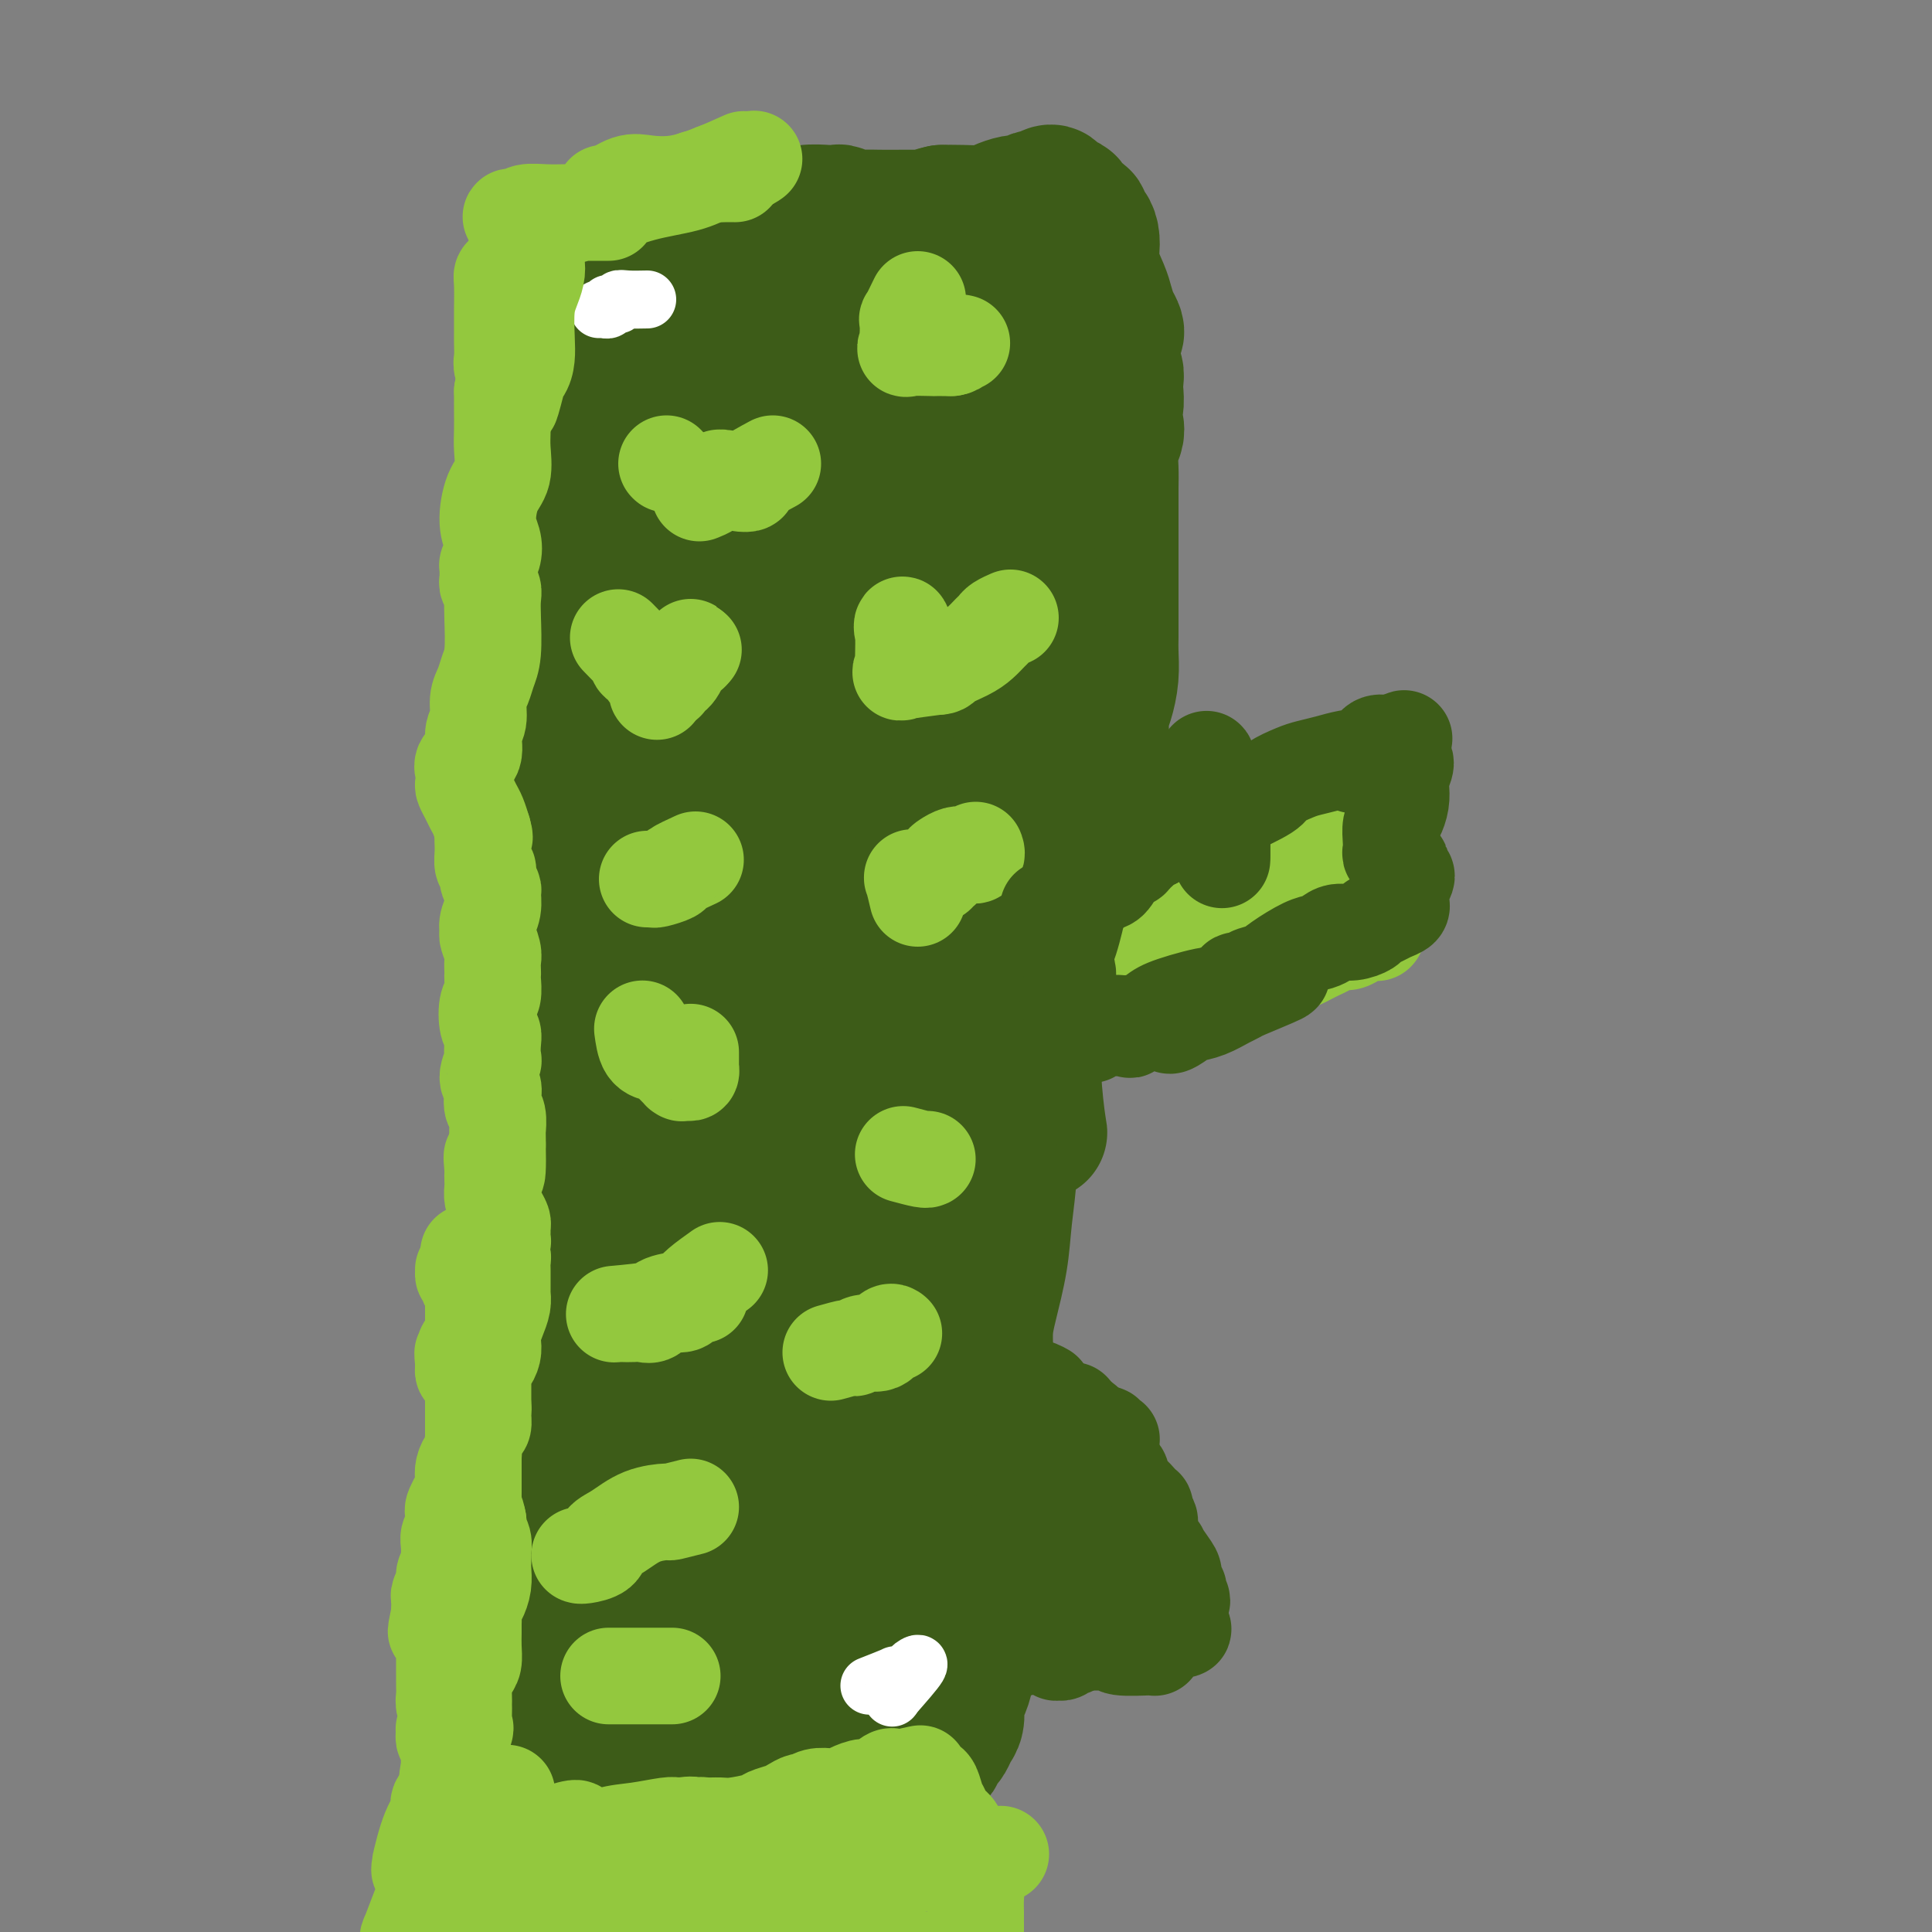 <svg viewBox='0 0 400 400' version='1.1' xmlns='http://www.w3.org/2000/svg' xmlns:xlink='http://www.w3.org/1999/xlink'><rect x="0" y="0" width="400" height="400" fill="#808080" stroke="none"/><g fill='none' stroke='#3D5C18' stroke-width='28' stroke-linecap='round' stroke-linejoin='round'><path d='M115,145c0.386,1.394 0.772,2.787 2,4c1.228,1.213 3.299,2.244 4,3c0.701,0.756 0.031,1.236 0,2c-0.031,0.764 0.576,1.810 1,3c0.424,1.190 0.665,2.522 1,4c0.335,1.478 0.766,3.102 1,6c0.234,2.898 0.273,7.070 0,10c-0.273,2.930 -0.857,4.619 -1,7c-0.143,2.381 0.156,5.453 0,8c-0.156,2.547 -0.766,4.570 -1,7c-0.234,2.430 -0.090,5.266 0,8c0.090,2.734 0.127,5.364 0,8c-0.127,2.636 -0.418,5.278 -1,8c-0.582,2.722 -1.454,5.526 -2,8c-0.546,2.474 -0.765,4.619 -1,7c-0.235,2.381 -0.487,4.999 -1,8c-0.513,3.001 -1.286,6.385 -2,9c-0.714,2.615 -1.367,4.459 -2,8c-0.633,3.541 -1.244,8.777 -2,12c-0.756,3.223 -1.656,4.431 -2,6c-0.344,1.569 -0.131,3.499 0,6c0.131,2.501 0.180,5.572 0,8c-0.180,2.428 -0.590,4.214 -1,6'/><path d='M108,301c-2.233,13.309 -1.316,7.581 -1,7c0.316,-0.581 0.029,3.985 0,7c-0.029,3.015 0.198,4.478 0,6c-0.198,1.522 -0.823,3.104 -1,5c-0.177,1.896 0.092,4.108 0,6c-0.092,1.892 -0.546,3.465 -1,5c-0.454,1.535 -0.909,3.033 -1,4c-0.091,0.967 0.183,1.403 0,3c-0.183,1.597 -0.823,4.354 -1,6c-0.177,1.646 0.110,2.180 0,3c-0.110,0.820 -0.618,1.926 -1,3c-0.382,1.074 -0.638,2.115 -1,3c-0.362,0.885 -0.829,1.613 -1,2c-0.171,0.387 -0.046,0.433 0,1c0.046,0.567 0.013,1.654 0,2c-0.013,0.346 -0.005,-0.051 0,0c0.005,0.051 0.006,0.550 0,1c-0.006,0.450 -0.020,0.853 0,1c0.020,0.147 0.075,0.039 0,0c-0.075,-0.039 -0.279,-0.010 0,0c0.279,0.010 1.041,0.002 1,0c-0.041,-0.002 -0.884,0.002 -1,0c-0.116,-0.002 0.495,-0.011 1,0c0.505,0.011 0.905,0.041 1,0c0.095,-0.041 -0.116,-0.155 0,0c0.116,0.155 0.558,0.577 1,1'/><path d='M103,367c0.648,1.001 0.768,1.003 1,1c0.232,-0.003 0.576,-0.011 1,0c0.424,0.011 0.928,0.043 1,0c0.072,-0.043 -0.287,-0.159 0,0c0.287,0.159 1.221,0.592 2,1c0.779,0.408 1.401,0.790 2,1c0.599,0.210 1.173,0.249 2,0c0.827,-0.249 1.908,-0.786 3,-1c1.092,-0.214 2.195,-0.106 3,0c0.805,0.106 1.313,0.211 2,0c0.687,-0.211 1.553,-0.736 2,-1c0.447,-0.264 0.474,-0.266 1,0c0.526,0.266 1.551,0.800 2,1c0.449,0.200 0.323,0.068 1,0c0.677,-0.068 2.156,-0.071 3,0c0.844,0.071 1.051,0.215 2,0c0.949,-0.215 2.640,-0.790 4,-1c1.360,-0.210 2.391,-0.057 3,0c0.609,0.057 0.798,0.016 1,0c0.202,-0.016 0.418,-0.008 1,0c0.582,0.008 1.532,0.017 2,0c0.468,-0.017 0.455,-0.061 1,0c0.545,0.061 1.649,0.225 2,0c0.351,-0.225 -0.049,-0.840 0,-1c0.049,-0.160 0.548,0.136 1,0c0.452,-0.136 0.856,-0.702 1,-1c0.144,-0.298 0.028,-0.327 0,0c-0.028,0.327 0.031,1.011 0,1c-0.031,-0.011 -0.152,-0.717 0,-1c0.152,-0.283 0.576,-0.141 1,0'/><path d='M148,366c6.102,-0.409 2.357,0.570 1,1c-1.357,0.430 -0.326,0.311 0,0c0.326,-0.311 -0.053,-0.815 0,-1c0.053,-0.185 0.539,-0.051 1,0c0.461,0.051 0.897,0.017 1,0c0.103,-0.017 -0.127,-0.019 0,0c0.127,0.019 0.611,0.057 1,0c0.389,-0.057 0.682,-0.210 1,0c0.318,0.210 0.659,0.785 1,1c0.341,0.215 0.681,0.072 1,0c0.319,-0.072 0.615,-0.072 1,0c0.385,0.072 0.858,0.215 1,0c0.142,-0.215 -0.046,-0.789 0,-1c0.046,-0.211 0.327,-0.059 1,0c0.673,0.059 1.737,0.026 2,0c0.263,-0.026 -0.276,-0.045 0,0c0.276,0.045 1.365,0.156 2,0c0.635,-0.156 0.814,-0.578 1,-1c0.186,-0.422 0.380,-0.845 1,-1c0.620,-0.155 1.667,-0.041 2,0c0.333,0.041 -0.047,0.011 0,0c0.047,-0.011 0.523,-0.003 1,0c0.477,0.003 0.956,0.002 1,0c0.044,-0.002 -0.347,-0.004 0,0c0.347,0.004 1.434,0.015 2,0c0.566,-0.015 0.613,-0.056 1,0c0.387,0.056 1.115,0.208 2,0c0.885,-0.208 1.928,-0.777 3,-1c1.072,-0.223 2.173,-0.098 3,0c0.827,0.098 1.379,0.171 2,0c0.621,-0.171 1.310,-0.585 2,-1'/><path d='M183,362c5.592,-0.623 2.072,-0.182 1,0c-1.072,0.182 0.304,0.105 1,0c0.696,-0.105 0.711,-0.238 1,0c0.289,0.238 0.851,0.848 1,1c0.149,0.152 -0.115,-0.156 0,0c0.115,0.156 0.609,0.774 1,1c0.391,0.226 0.678,0.060 1,0c0.322,-0.060 0.677,-0.015 1,0c0.323,0.015 0.612,0.001 1,0c0.388,-0.001 0.874,0.011 1,0c0.126,-0.011 -0.107,-0.045 0,0c0.107,0.045 0.553,0.168 1,0c0.447,-0.168 0.893,-0.625 1,-1c0.107,-0.375 -0.125,-0.666 0,-1c0.125,-0.334 0.608,-0.712 1,-1c0.392,-0.288 0.693,-0.487 1,-1c0.307,-0.513 0.621,-1.340 1,-2c0.379,-0.660 0.823,-1.153 1,-2c0.177,-0.847 0.086,-2.047 0,-3c-0.086,-0.953 -0.167,-1.659 0,-2c0.167,-0.341 0.581,-0.318 1,-1c0.419,-0.682 0.844,-2.071 1,-3c0.156,-0.929 0.042,-1.400 0,-2c-0.042,-0.600 -0.011,-1.330 0,-2c0.011,-0.670 0.003,-1.279 0,-2c-0.003,-0.721 -0.001,-1.554 0,-2c0.001,-0.446 0.000,-0.505 0,-1c-0.000,-0.495 -0.000,-1.427 0,-2c0.000,-0.573 0.000,-0.786 0,-1'/><path d='M200,335c0.619,-4.239 0.165,-2.335 0,-2c-0.165,0.335 -0.042,-0.899 0,-2c0.042,-1.101 0.001,-2.070 0,-3c-0.001,-0.930 0.037,-1.822 0,-3c-0.037,-1.178 -0.151,-2.642 0,-4c0.151,-1.358 0.566,-2.608 1,-4c0.434,-1.392 0.888,-2.925 1,-4c0.112,-1.075 -0.117,-1.694 0,-3c0.117,-1.306 0.580,-3.301 1,-5c0.420,-1.699 0.796,-3.103 1,-5c0.204,-1.897 0.236,-4.289 0,-6c-0.236,-1.711 -0.741,-2.743 -1,-4c-0.259,-1.257 -0.273,-2.738 0,-4c0.273,-1.262 0.832,-2.303 1,-4c0.168,-1.697 -0.056,-4.049 0,-6c0.056,-1.951 0.391,-3.503 1,-6c0.609,-2.497 1.490,-5.941 2,-9c0.510,-3.059 0.647,-5.733 1,-9c0.353,-3.267 0.921,-7.126 1,-10c0.079,-2.874 -0.330,-4.763 0,-7c0.330,-2.237 1.398,-4.821 2,-7c0.602,-2.179 0.739,-3.955 1,-6c0.261,-2.045 0.646,-4.361 1,-6c0.354,-1.639 0.678,-2.600 1,-4c0.322,-1.400 0.641,-3.238 1,-5c0.359,-1.762 0.759,-3.446 1,-6c0.241,-2.554 0.324,-5.977 1,-8c0.676,-2.023 1.944,-2.645 3,-4c1.056,-1.355 1.900,-3.442 3,-5c1.100,-1.558 2.457,-2.588 3,-4c0.543,-1.412 0.271,-3.206 0,-5'/><path d='M226,175c1.271,-3.367 -0.052,-2.784 0,-4c0.052,-1.216 1.478,-4.231 2,-6c0.522,-1.769 0.139,-2.294 0,-3c-0.139,-0.706 -0.035,-1.594 0,-3c0.035,-1.406 -0.001,-3.330 0,-5c0.001,-1.670 0.039,-3.087 0,-4c-0.039,-0.913 -0.154,-1.321 0,-2c0.154,-0.679 0.577,-1.629 1,-3c0.423,-1.371 0.845,-3.163 1,-5c0.155,-1.837 0.041,-3.721 0,-5c-0.041,-1.279 -0.011,-1.955 0,-3c0.011,-1.045 0.003,-2.461 0,-4c-0.003,-1.539 -0.001,-3.202 0,-5c0.001,-1.798 0.000,-3.730 0,-5c-0.000,-1.270 -0.000,-1.879 0,-3c0.000,-1.121 0.000,-2.753 0,-4c-0.000,-1.247 -0.001,-2.108 0,-3c0.001,-0.892 0.004,-1.814 0,-3c-0.004,-1.186 -0.014,-2.635 0,-4c0.014,-1.365 0.053,-2.645 0,-4c-0.053,-1.355 -0.197,-2.783 0,-4c0.197,-1.217 0.736,-2.222 1,-3c0.264,-0.778 0.253,-1.329 0,-2c-0.253,-0.671 -0.748,-1.464 -1,-2c-0.252,-0.536 -0.263,-0.816 0,-1c0.263,-0.184 0.799,-0.272 1,-1c0.201,-0.728 0.068,-2.096 0,-3c-0.068,-0.904 -0.070,-1.346 0,-2c0.070,-0.654 0.211,-1.522 0,-2c-0.211,-0.478 -0.775,-0.565 -1,-1c-0.225,-0.435 -0.113,-1.217 0,-2'/><path d='M230,74c0.015,-10.555 0.054,-3.944 0,-2c-0.054,1.944 -0.200,-0.781 0,-2c0.200,-1.219 0.745,-0.932 1,-1c0.255,-0.068 0.218,-0.490 0,-1c-0.218,-0.510 -0.619,-1.108 -1,-2c-0.381,-0.892 -0.742,-2.077 -1,-3c-0.258,-0.923 -0.411,-1.585 -1,-3c-0.589,-1.415 -1.612,-3.583 -2,-5c-0.388,-1.417 -0.141,-2.082 0,-3c0.141,-0.918 0.174,-2.090 0,-3c-0.174,-0.910 -0.556,-1.558 -1,-2c-0.444,-0.442 -0.949,-0.677 -1,-1c-0.051,-0.323 0.351,-0.735 0,-1c-0.351,-0.265 -1.457,-0.382 -2,-1c-0.543,-0.618 -0.523,-1.735 -1,-2c-0.477,-0.265 -1.451,0.324 -2,0c-0.549,-0.324 -0.673,-1.562 -1,-2c-0.327,-0.438 -0.858,-0.078 -1,0c-0.142,0.078 0.106,-0.126 0,0c-0.106,0.126 -0.567,0.583 -1,1c-0.433,0.417 -0.837,0.795 -1,1c-0.163,0.205 -0.085,0.237 0,0c0.085,-0.237 0.175,-0.744 0,-1c-0.175,-0.256 -0.617,-0.262 -1,0c-0.383,0.262 -0.709,0.792 -1,1c-0.291,0.208 -0.549,0.094 -1,0c-0.451,-0.094 -1.096,-0.169 -2,0c-0.904,0.169 -2.067,0.581 -3,1c-0.933,0.419 -1.636,0.843 -3,1c-1.364,0.157 -3.390,0.045 -5,0c-1.610,-0.045 -2.805,-0.022 -4,0'/><path d='M195,44c-3.781,0.845 -2.234,0.958 -2,1c0.234,0.042 -0.847,0.012 -2,0c-1.153,-0.012 -2.379,-0.007 -4,0c-1.621,0.007 -3.638,0.016 -5,0c-1.362,-0.016 -2.068,-0.057 -3,0c-0.932,0.057 -2.090,0.210 -3,0c-0.910,-0.210 -1.570,-0.785 -2,-1c-0.430,-0.215 -0.628,-0.070 -1,0c-0.372,0.070 -0.917,0.067 -2,0c-1.083,-0.067 -2.705,-0.196 -4,0c-1.295,0.196 -2.263,0.718 -3,1c-0.737,0.282 -1.243,0.325 -2,0c-0.757,-0.325 -1.764,-1.016 -3,-1c-1.236,0.016 -2.701,0.740 -4,1c-1.299,0.260 -2.431,0.056 -3,0c-0.569,-0.056 -0.575,0.037 -1,0c-0.425,-0.037 -1.269,-0.202 -2,0c-0.731,0.202 -1.347,0.772 -2,1c-0.653,0.228 -1.341,0.114 -2,0c-0.659,-0.114 -1.289,-0.227 -2,0c-0.711,0.227 -1.504,0.793 -2,1c-0.496,0.207 -0.695,0.056 -1,0c-0.305,-0.056 -0.716,-0.015 -1,0c-0.284,0.015 -0.442,0.004 -1,0c-0.558,-0.004 -1.515,-0.001 -2,0c-0.485,0.001 -0.497,0.000 -1,0c-0.503,-0.000 -1.497,-0.000 -2,0c-0.503,0.000 -0.516,0.000 -1,0c-0.484,-0.000 -1.438,-0.000 -2,0c-0.562,0.000 -0.732,0.000 -1,0c-0.268,-0.000 -0.634,-0.000 -1,0'/><path d='M128,47c-10.547,0.627 -3.413,0.694 -1,1c2.413,0.306 0.107,0.851 -1,1c-1.107,0.149 -1.014,-0.098 -1,0c0.014,0.098 -0.053,0.540 0,1c0.053,0.460 0.224,0.937 0,1c-0.224,0.063 -0.845,-0.290 -1,0c-0.155,0.290 0.154,1.223 0,2c-0.154,0.777 -0.772,1.400 -1,2c-0.228,0.600 -0.068,1.179 0,2c0.068,0.821 0.043,1.885 0,3c-0.043,1.115 -0.102,2.282 0,4c0.102,1.718 0.367,3.986 0,6c-0.367,2.014 -1.366,3.775 -2,5c-0.634,1.225 -0.902,1.914 -1,3c-0.098,1.086 -0.027,2.570 0,4c0.027,1.430 0.011,2.807 0,4c-0.011,1.193 -0.016,2.204 0,4c0.016,1.796 0.054,4.379 0,6c-0.054,1.621 -0.200,2.282 0,4c0.200,1.718 0.744,4.493 1,6c0.256,1.507 0.222,1.745 0,3c-0.222,1.255 -0.634,3.529 -1,5c-0.366,1.471 -0.687,2.141 -1,3c-0.313,0.859 -0.619,1.906 -1,3c-0.381,1.094 -0.839,2.235 -1,4c-0.161,1.765 -0.025,4.152 0,6c0.025,1.848 -0.060,3.155 0,4c0.060,0.845 0.263,1.226 0,2c-0.263,0.774 -0.994,1.939 -1,3c-0.006,1.061 0.713,2.017 1,3c0.287,0.983 0.144,1.991 0,3'/><path d='M117,145c-0.453,11.536 -0.085,6.875 0,6c0.085,-0.875 -0.114,2.037 0,4c0.114,1.963 0.539,2.976 1,4c0.461,1.024 0.956,2.060 1,3c0.044,0.940 -0.363,1.786 0,3c0.363,1.214 1.494,2.798 2,4c0.506,1.202 0.385,2.022 0,3c-0.385,0.978 -1.035,2.114 -1,3c0.035,0.886 0.755,1.520 1,3c0.245,1.480 0.016,3.805 0,6c-0.016,2.195 0.180,4.262 0,6c-0.180,1.738 -0.735,3.149 -1,4c-0.265,0.851 -0.238,1.144 -1,3c-0.762,1.856 -2.312,5.277 -3,8c-0.688,2.723 -0.513,4.748 -1,7c-0.487,2.252 -1.636,4.729 -2,7c-0.364,2.271 0.056,4.335 0,7c-0.056,2.665 -0.590,5.933 -1,9c-0.410,3.067 -0.697,5.935 -1,9c-0.303,3.065 -0.621,6.328 -1,9c-0.379,2.672 -0.820,4.753 -1,7c-0.180,2.247 -0.100,4.661 0,7c0.100,2.339 0.220,4.603 0,7c-0.220,2.397 -0.780,4.926 -1,7c-0.220,2.074 -0.100,3.693 0,6c0.100,2.307 0.181,5.303 0,8c-0.181,2.697 -0.623,5.096 -1,7c-0.377,1.904 -0.689,3.315 -1,5c-0.311,1.685 -0.622,3.646 -1,5c-0.378,1.354 -0.822,2.101 -1,3c-0.178,0.899 -0.089,1.949 0,3'/><path d='M104,318c-1.392,15.679 -0.374,5.377 0,2c0.374,-3.377 0.102,0.173 0,2c-0.102,1.827 -0.035,1.933 0,3c0.035,1.067 0.038,3.095 0,5c-0.038,1.905 -0.116,3.686 0,5c0.116,1.314 0.427,2.162 0,3c-0.427,0.838 -1.593,1.667 -2,3c-0.407,1.333 -0.056,3.172 0,5c0.056,1.828 -0.185,3.645 0,5c0.185,1.355 0.795,2.246 1,3c0.205,0.754 0.006,1.369 0,2c-0.006,0.631 0.180,1.279 0,2c-0.180,0.721 -0.728,1.516 -1,2c-0.272,0.484 -0.268,0.655 0,1c0.268,0.345 0.799,0.862 1,1c0.201,0.138 0.071,-0.103 0,0c-0.071,0.103 -0.083,0.550 0,1c0.083,0.450 0.259,0.904 0,1c-0.259,0.096 -0.954,-0.167 -1,0c-0.046,0.167 0.558,0.762 1,1c0.442,0.238 0.721,0.119 1,0'/><path d='M104,365c0.808,7.011 2.829,1.038 4,-1c1.171,-2.038 1.494,-0.140 3,0c1.506,0.140 4.195,-1.479 6,-2c1.805,-0.521 2.725,0.055 4,0c1.275,-0.055 2.904,-0.740 4,-1c1.096,-0.260 1.658,-0.094 3,0c1.342,0.094 3.465,0.116 5,0c1.535,-0.116 2.482,-0.371 4,0c1.518,0.371 3.606,1.368 5,2c1.394,0.632 2.095,0.898 3,1c0.905,0.102 2.015,0.038 3,0c0.985,-0.038 1.847,-0.052 3,0c1.153,0.052 2.599,0.169 4,0c1.401,-0.169 2.756,-0.623 4,-1c1.244,-0.377 2.375,-0.677 3,-1c0.625,-0.323 0.742,-0.668 1,-1c0.258,-0.332 0.658,-0.651 1,-1c0.342,-0.349 0.628,-0.728 1,-1c0.372,-0.272 0.831,-0.435 1,-1c0.169,-0.565 0.048,-1.530 0,-2c-0.048,-0.470 -0.025,-0.446 0,-1c0.025,-0.554 0.051,-1.688 0,-3c-0.051,-1.312 -0.178,-2.803 0,-5c0.178,-2.197 0.663,-5.099 1,-8c0.337,-2.901 0.527,-5.799 1,-9c0.473,-3.201 1.230,-6.703 2,-10c0.770,-3.297 1.553,-6.388 2,-10c0.447,-3.612 0.556,-7.746 1,-12c0.444,-4.254 1.222,-8.627 2,-13'/><path d='M175,285c1.914,-13.613 2.200,-11.145 3,-13c0.800,-1.855 2.115,-8.034 3,-13c0.885,-4.966 1.339,-8.721 2,-15c0.661,-6.279 1.528,-15.083 2,-21c0.472,-5.917 0.549,-8.947 1,-13c0.451,-4.053 1.275,-9.129 2,-14c0.725,-4.871 1.351,-9.537 2,-14c0.649,-4.463 1.319,-8.724 2,-13c0.681,-4.276 1.371,-8.568 2,-13c0.629,-4.432 1.196,-9.003 2,-13c0.804,-3.997 1.844,-7.420 3,-11c1.156,-3.580 2.430,-7.315 3,-10c0.570,-2.685 0.438,-4.318 0,-6c-0.438,-1.682 -1.183,-3.411 -1,-5c0.183,-1.589 1.293,-3.038 2,-4c0.707,-0.962 1.012,-1.437 1,-2c-0.012,-0.563 -0.340,-1.213 0,-2c0.340,-0.787 1.349,-1.710 2,-3c0.651,-1.290 0.945,-2.948 1,-4c0.055,-1.052 -0.127,-1.499 0,-2c0.127,-0.501 0.565,-1.057 1,-2c0.435,-0.943 0.868,-2.273 1,-4c0.132,-1.727 -0.038,-3.850 0,-6c0.038,-2.150 0.282,-4.326 0,-6c-0.282,-1.674 -1.092,-2.846 -1,-4c0.092,-1.154 1.087,-2.289 1,-3c-0.087,-0.711 -1.254,-0.999 -2,-2c-0.746,-1.001 -1.070,-2.715 -1,-2c0.070,0.715 0.535,3.857 1,7'/><path d='M207,72c0.459,2.202 1.605,5.205 2,8c0.395,2.795 0.038,5.380 0,9c-0.038,3.620 0.245,8.275 0,14c-0.245,5.725 -1.016,12.521 -2,20c-0.984,7.479 -2.180,15.641 -3,23c-0.820,7.359 -1.264,13.914 -2,19c-0.736,5.086 -1.765,8.705 -2,12c-0.235,3.295 0.322,6.268 1,9c0.678,2.732 1.475,5.222 1,8c-0.475,2.778 -2.223,5.845 -3,7c-0.777,1.155 -0.584,0.400 -1,-2c-0.416,-2.400 -1.440,-6.444 -1,-16c0.440,-9.556 2.345,-24.626 4,-36c1.655,-11.374 3.062,-19.054 4,-25c0.938,-5.946 1.407,-10.159 2,-13c0.593,-2.841 1.308,-4.308 2,-5c0.692,-0.692 1.359,-0.607 2,1c0.641,1.607 1.257,4.735 2,12c0.743,7.265 1.614,18.665 2,31c0.386,12.335 0.287,25.605 0,36c-0.287,10.395 -0.762,17.915 -1,24c-0.238,6.085 -0.239,10.735 0,15c0.239,4.265 0.717,8.146 1,10c0.283,1.854 0.370,1.679 0,1c-0.370,-0.679 -1.197,-1.864 -2,-7c-0.803,-5.136 -1.583,-14.222 -2,-24c-0.417,-9.778 -0.471,-20.247 0,-31c0.471,-10.753 1.466,-21.789 2,-29c0.534,-7.211 0.605,-10.595 1,-13c0.395,-2.405 1.113,-3.830 1,-2c-0.113,1.830 -1.056,6.915 -2,12'/><path d='M213,140c-0.378,3.203 -0.824,6.211 -2,17c-1.176,10.789 -3.082,29.360 -4,43c-0.918,13.640 -0.848,22.348 -2,34c-1.152,11.652 -3.526,26.249 -5,34c-1.474,7.751 -2.047,8.658 -3,10c-0.953,1.342 -2.284,3.120 -3,4c-0.716,0.880 -0.815,0.862 -2,-4c-1.185,-4.862 -3.456,-14.569 -4,-26c-0.544,-11.431 0.639,-24.587 2,-34c1.361,-9.413 2.899,-15.082 4,-19c1.101,-3.918 1.766,-6.086 2,-7c0.234,-0.914 0.037,-0.576 0,3c-0.037,3.576 0.084,10.388 0,21c-0.084,10.612 -0.374,25.022 -1,37c-0.626,11.978 -1.588,21.524 -3,31c-1.412,9.476 -3.273,18.882 -4,23c-0.727,4.118 -0.320,2.946 -1,2c-0.680,-0.946 -2.447,-1.668 -5,-7c-2.553,-5.332 -5.893,-15.275 -8,-23c-2.107,-7.725 -2.982,-13.232 -3,-17c-0.018,-3.768 0.822,-5.798 1,-7c0.178,-1.202 -0.304,-1.576 1,0c1.304,1.576 4.396,5.103 7,12c2.604,6.897 4.721,17.163 6,26c1.279,8.837 1.719,16.246 2,22c0.281,5.754 0.404,9.854 0,13c-0.404,3.146 -1.335,5.337 -2,7c-0.665,1.663 -1.065,2.796 -3,2c-1.935,-0.796 -5.406,-3.522 -8,-9c-2.594,-5.478 -4.313,-13.708 -5,-22c-0.687,-8.292 -0.344,-16.646 0,-25'/><path d='M170,281c0.833,-6.833 2.916,-11.415 5,-14c2.084,-2.585 4.171,-3.174 6,-2c1.829,1.174 3.402,4.112 4,9c0.598,4.888 0.223,11.727 0,19c-0.223,7.273 -0.293,14.982 -1,21c-0.707,6.018 -2.051,10.346 -3,14c-0.949,3.654 -1.504,6.633 -2,8c-0.496,1.367 -0.933,1.122 -2,0c-1.067,-1.122 -2.763,-3.122 -4,-6c-1.237,-2.878 -2.016,-6.636 -2,-12c0.016,-5.364 0.827,-12.335 1,-16c0.173,-3.665 -0.293,-4.025 0,-2c0.293,2.025 1.343,6.433 2,9c0.657,2.567 0.920,3.291 1,6c0.080,2.709 -0.025,7.401 0,11c0.025,3.599 0.178,6.105 0,8c-0.178,1.895 -0.687,3.181 -1,4c-0.313,0.819 -0.432,1.172 -1,0c-0.568,-1.172 -1.587,-3.869 -4,-12c-2.413,-8.131 -6.219,-21.694 -9,-33c-2.781,-11.306 -4.537,-20.354 -4,-34c0.537,-13.646 3.369,-31.892 5,-43c1.631,-11.108 2.063,-15.080 3,-19c0.937,-3.920 2.379,-7.790 4,-11c1.621,-3.210 3.420,-5.762 4,-7c0.580,-1.238 -0.058,-1.163 0,-1c0.058,0.163 0.814,0.414 1,4c0.186,3.586 -0.198,10.508 -1,21c-0.802,10.492 -2.024,24.556 -3,35c-0.976,10.444 -1.708,17.270 -2,23c-0.292,5.730 -0.146,10.365 0,15'/><path d='M167,276c-1.106,14.853 -1.370,3.487 -1,1c0.370,-2.487 1.374,3.905 -1,-1c-2.374,-4.905 -8.127,-21.108 -10,-37c-1.873,-15.892 0.135,-31.475 3,-48c2.865,-16.525 6.586,-33.994 10,-48c3.414,-14.006 6.522,-24.549 9,-33c2.478,-8.451 4.325,-14.808 6,-20c1.675,-5.192 3.178,-9.218 4,-12c0.822,-2.782 0.962,-4.321 1,-5c0.038,-0.679 -0.026,-0.499 0,0c0.026,0.499 0.141,1.316 0,6c-0.141,4.684 -0.538,13.236 -1,21c-0.462,7.764 -0.991,14.742 -2,21c-1.009,6.258 -2.499,11.797 -4,16c-1.501,4.203 -3.012,7.071 -4,9c-0.988,1.929 -1.454,2.920 -2,1c-0.546,-1.920 -1.172,-6.750 0,-17c1.172,-10.250 4.142,-25.921 7,-38c2.858,-12.079 5.604,-20.566 8,-26c2.396,-5.434 4.443,-7.813 6,-9c1.557,-1.187 2.625,-1.180 3,0c0.375,1.180 0.058,3.532 -1,10c-1.058,6.468 -2.856,17.050 -4,25c-1.144,7.950 -1.634,13.267 -2,17c-0.366,3.733 -0.609,5.882 -1,7c-0.391,1.118 -0.928,1.206 -1,1c-0.072,-0.206 0.323,-0.707 0,-2c-0.323,-1.293 -1.365,-3.377 -2,-8c-0.635,-4.623 -0.863,-11.783 -1,-16c-0.137,-4.217 -0.182,-5.491 1,-8c1.182,-2.509 3.591,-6.255 6,-10'/><path d='M194,73c2.132,-4.503 3.962,-6.761 6,-9c2.038,-2.239 4.283,-4.458 4,-3c-0.283,1.458 -3.093,6.592 -5,11c-1.907,4.408 -2.909,8.089 -4,11c-1.091,2.911 -2.269,5.051 -4,10c-1.731,4.949 -4.016,12.708 -6,18c-1.984,5.292 -3.669,8.116 -5,11c-1.331,2.884 -2.308,5.829 -3,8c-0.692,2.171 -1.099,3.567 -2,2c-0.901,-1.567 -2.297,-6.098 -3,-12c-0.703,-5.902 -0.715,-13.175 -1,-19c-0.285,-5.825 -0.844,-10.201 -1,-13c-0.156,-2.799 0.091,-4.021 0,-5c-0.091,-0.979 -0.520,-1.713 -1,-2c-0.480,-0.287 -1.010,-0.125 -1,0c0.010,0.125 0.560,0.212 0,0c-0.560,-0.212 -2.229,-0.724 -4,-2c-1.771,-1.276 -3.643,-3.317 -5,-5c-1.357,-1.683 -2.197,-3.010 -3,-4c-0.803,-0.990 -1.568,-1.645 -2,-2c-0.432,-0.355 -0.532,-0.412 -1,0c-0.468,0.412 -1.306,1.291 -2,2c-0.694,0.709 -1.246,1.246 -2,2c-0.754,0.754 -1.710,1.725 -2,2c-0.290,0.275 0.085,-0.144 0,0c-0.085,0.144 -0.631,0.853 -1,1c-0.369,0.147 -0.561,-0.268 -1,0c-0.439,0.268 -1.125,1.219 -2,2c-0.875,0.781 -1.937,1.390 -3,2'/><path d='M140,79c-2.496,1.745 -1.736,0.609 -2,0c-0.264,-0.609 -1.554,-0.691 -2,-1c-0.446,-0.309 -0.050,-0.847 0,-1c0.050,-0.153 -0.246,0.078 0,-1c0.246,-1.078 1.035,-3.466 2,-5c0.965,-1.534 2.105,-2.215 3,-3c0.895,-0.785 1.546,-1.675 2,-2c0.454,-0.325 0.711,-0.084 1,0c0.289,0.084 0.611,0.010 1,0c0.389,-0.010 0.845,0.044 1,0c0.155,-0.044 0.009,-0.188 1,0c0.991,0.188 3.120,0.706 1,2c-2.120,1.294 -8.489,3.364 -11,4c-2.511,0.636 -1.166,-0.162 -1,0c0.166,0.162 -0.849,1.285 0,0c0.849,-1.285 3.562,-4.976 5,-7c1.438,-2.024 1.600,-2.379 2,-3c0.400,-0.621 1.039,-1.508 2,-2c0.961,-0.492 2.243,-0.590 3,-1c0.757,-0.410 0.988,-1.133 1,-1c0.012,0.133 -0.194,1.124 0,1c0.194,-0.124 0.788,-1.361 0,0c-0.788,1.361 -2.960,5.320 -4,7c-1.040,1.680 -0.949,1.079 -2,2c-1.051,0.921 -3.245,3.363 -5,5c-1.755,1.637 -3.073,2.468 -4,3c-0.927,0.532 -1.464,0.766 -2,1'/><path d='M132,77c-0.960,2.144 4.642,-1.497 9,-4c4.358,-2.503 7.474,-3.868 10,-5c2.526,-1.132 4.462,-2.033 6,-3c1.538,-0.967 2.677,-2.002 4,-3c1.323,-0.998 2.831,-1.958 1,0c-1.831,1.958 -7.001,6.834 -10,10c-2.999,3.166 -3.825,4.622 -5,6c-1.175,1.378 -2.697,2.679 -4,4c-1.303,1.321 -2.387,2.664 -3,3c-0.613,0.336 -0.756,-0.333 -1,0c-0.244,0.333 -0.590,1.670 1,1c1.590,-0.670 5.115,-3.345 7,-5c1.885,-1.655 2.129,-2.290 3,-3c0.871,-0.710 2.370,-1.496 4,-3c1.630,-1.504 3.393,-3.724 5,-5c1.607,-1.276 3.058,-1.606 4,-2c0.942,-0.394 1.373,-0.852 2,-2c0.627,-1.148 1.448,-2.985 0,-1c-1.448,1.985 -5.167,7.793 -8,12c-2.833,4.207 -4.782,6.813 -7,10c-2.218,3.187 -4.705,6.955 -7,10c-2.295,3.045 -4.397,5.369 -6,7c-1.603,1.631 -2.708,2.571 -3,3c-0.292,0.429 0.229,0.346 0,1c-0.229,0.654 -1.208,2.044 0,1c1.208,-1.044 4.604,-4.522 8,-8'/><path d='M142,101c2.023,-1.883 3.082,-3.591 4,-5c0.918,-1.409 1.697,-2.521 4,-5c2.303,-2.479 6.131,-6.326 8,-8c1.869,-1.674 1.778,-1.175 3,-2c1.222,-0.825 3.758,-2.976 2,0c-1.758,2.976 -7.810,11.077 -12,17c-4.190,5.923 -6.518,9.666 -10,14c-3.482,4.334 -8.118,9.258 -11,13c-2.882,3.742 -4.011,6.302 -5,9c-0.989,2.698 -1.839,5.535 -3,7c-1.161,1.465 -2.631,1.558 -3,2c-0.369,0.442 0.365,1.232 0,2c-0.365,0.768 -1.830,1.513 0,0c1.830,-1.513 6.955,-5.285 11,-9c4.045,-3.715 7.011,-7.373 10,-11c2.989,-3.627 6.002,-7.221 9,-10c2.998,-2.779 5.980,-4.742 8,-6c2.020,-1.258 3.078,-1.811 4,-2c0.922,-0.189 1.709,-0.015 1,2c-0.709,2.015 -2.914,5.872 -4,8c-1.086,2.128 -1.052,2.526 -3,6c-1.948,3.474 -5.878,10.023 -9,15c-3.122,4.977 -5.436,8.380 -8,12c-2.564,3.620 -5.378,7.455 -7,10c-1.622,2.545 -2.052,3.801 -3,6c-0.948,2.199 -2.414,5.343 -2,5c0.414,-0.343 2.707,-4.171 5,-8'/><path d='M131,163c1.240,-1.515 1.841,-1.302 3,-2c1.159,-0.698 2.876,-2.308 4,-3c1.124,-0.692 1.657,-0.466 2,0c0.343,0.466 0.498,1.173 1,1c0.502,-0.173 1.351,-1.227 1,1c-0.351,2.227 -1.903,7.734 -4,13c-2.097,5.266 -4.738,10.291 -7,15c-2.262,4.709 -4.144,9.102 -6,13c-1.856,3.898 -3.686,7.301 -6,11c-2.314,3.699 -5.112,7.694 -7,10c-1.888,2.306 -2.864,2.922 -1,1c1.864,-1.922 6.570,-6.382 9,-9c2.430,-2.618 2.584,-3.395 3,-4c0.416,-0.605 1.093,-1.039 2,-2c0.907,-0.961 2.044,-2.449 3,-3c0.956,-0.551 1.733,-0.166 2,0c0.267,0.166 0.025,0.111 0,0c-0.025,-0.111 0.167,-0.279 0,2c-0.167,2.279 -0.691,7.007 -1,11c-0.309,3.993 -0.401,7.253 -3,13c-2.599,5.747 -7.704,13.982 -11,19c-3.296,5.018 -4.784,6.820 -6,9c-1.216,2.180 -2.162,4.738 -3,6c-0.838,1.262 -1.569,1.229 -2,2c-0.431,0.771 -0.563,2.345 0,1c0.563,-1.345 1.821,-5.608 4,-9c2.179,-3.392 5.279,-5.913 8,-8c2.721,-2.087 5.063,-3.739 7,-5c1.937,-1.261 3.468,-2.130 5,-3'/><path d='M128,243c3.885,-2.468 3.597,-0.638 4,0c0.403,0.638 1.495,0.085 2,2c0.505,1.915 0.422,6.300 0,10c-0.422,3.700 -1.182,6.716 -2,10c-0.818,3.284 -1.693,6.836 -2,9c-0.307,2.164 -0.045,2.940 0,4c0.045,1.060 -0.128,2.405 0,3c0.128,0.595 0.556,0.440 1,1c0.444,0.560 0.905,1.836 1,3c0.095,1.164 -0.175,2.216 0,4c0.175,1.784 0.796,4.301 1,6c0.204,1.699 -0.009,2.581 0,4c0.009,1.419 0.240,3.374 0,5c-0.240,1.626 -0.950,2.923 -1,4c-0.050,1.077 0.561,1.936 1,2c0.439,0.064 0.708,-0.666 2,-2c1.292,-1.334 3.608,-3.271 5,-6c1.392,-2.729 1.859,-6.249 3,-10c1.141,-3.751 2.955,-7.733 4,-12c1.045,-4.267 1.320,-8.818 2,-13c0.680,-4.182 1.766,-7.996 2,-12c0.234,-4.004 -0.385,-8.199 0,-13c0.385,-4.801 1.773,-10.207 3,-16c1.227,-5.793 2.292,-11.974 3,-18c0.708,-6.026 1.060,-11.897 2,-18c0.940,-6.103 2.467,-12.436 4,-18c1.533,-5.564 3.071,-10.358 5,-16c1.929,-5.642 4.249,-12.131 6,-15c1.751,-2.869 2.933,-2.119 4,-3c1.067,-0.881 2.019,-3.395 1,-1c-1.019,2.395 -4.010,9.697 -7,17'/><path d='M172,154c-2.667,5.164 -6.336,10.072 -10,15c-3.664,4.928 -7.324,9.874 -11,15c-3.676,5.126 -7.368,10.432 -11,15c-3.632,4.568 -7.205,8.398 -10,12c-2.795,3.602 -4.812,6.975 -6,9c-1.188,2.025 -1.545,2.703 -3,5c-1.455,2.297 -4.006,6.212 0,1c4.006,-5.212 14.569,-19.552 20,-27c5.431,-7.448 5.730,-8.003 7,-9c1.270,-0.997 3.510,-2.436 5,-3c1.490,-0.564 2.230,-0.251 3,1c0.770,1.251 1.569,3.442 1,8c-0.569,4.558 -2.508,11.485 -5,20c-2.492,8.515 -5.539,18.620 -9,28c-3.461,9.380 -7.335,18.034 -11,26c-3.665,7.966 -7.119,15.242 -10,21c-2.881,5.758 -5.189,9.998 -7,14c-1.811,4.002 -3.124,7.766 -4,10c-0.876,2.234 -1.313,2.936 -2,4c-0.687,1.064 -1.622,2.488 0,1c1.622,-1.488 5.801,-5.887 8,-8c2.199,-2.113 2.418,-1.939 3,-2c0.582,-0.061 1.527,-0.357 2,0c0.473,0.357 0.473,1.365 1,3c0.527,1.635 1.579,3.896 2,6c0.421,2.104 0.210,4.052 0,6'/><path d='M125,325c0.774,3.946 0.209,6.310 0,8c-0.209,1.690 -0.061,2.707 0,3c0.061,0.293 0.033,-0.138 0,0c-0.033,0.138 -0.073,0.847 0,1c0.073,0.153 0.260,-0.248 1,-1c0.740,-0.752 2.033,-1.853 4,-3c1.967,-1.147 4.607,-2.340 7,-4c2.393,-1.660 4.538,-3.785 6,-5c1.462,-1.215 2.242,-1.518 3,-2c0.758,-0.482 1.495,-1.142 2,-1c0.505,0.142 0.780,1.087 1,1c0.220,-0.087 0.387,-1.207 0,1c-0.387,2.207 -1.326,7.742 -2,10c-0.674,2.258 -1.082,1.238 -2,3c-0.918,1.762 -2.345,6.305 -3,9c-0.655,2.695 -0.538,3.540 -1,5c-0.462,1.460 -1.502,3.533 -1,2c0.502,-1.533 2.547,-6.674 5,-11c2.453,-4.326 5.315,-7.839 8,-11c2.685,-3.161 5.195,-5.972 7,-8c1.805,-2.028 2.906,-3.274 4,-5c1.094,-1.726 2.182,-3.931 2,-3c-0.182,0.931 -1.634,4.998 -4,9c-2.366,4.002 -5.644,7.939 -8,11c-2.356,3.061 -3.788,5.247 -5,7c-1.212,1.753 -2.203,3.072 -3,4c-0.797,0.928 -1.398,1.464 -2,2'/></g>
<g fill='none' stroke='#FFFFFF' stroke-width='12' stroke-linecap='round' stroke-linejoin='round'><path d='M180,349c2.128,-0.839 4.257,-1.677 5,-2c0.743,-0.323 0.101,-0.129 0,0c-0.101,0.129 0.337,0.195 1,0c0.663,-0.195 1.549,-0.650 2,-1c0.451,-0.350 0.468,-0.594 1,-1c0.532,-0.406 1.581,-0.973 1,0c-0.581,0.973 -2.790,3.487 -5,6'/><path d='M185,351c-0.500,0.833 -0.250,0.417 0,0'/><path d='M134,62c-1.458,0.031 -2.916,0.061 -4,0c-1.084,-0.061 -1.793,-0.214 -2,0c-0.207,0.214 0.089,0.793 0,1c-0.089,0.207 -0.564,0.041 -1,0c-0.436,-0.041 -0.834,0.041 -1,0c-0.166,-0.041 -0.101,-0.207 0,0c0.101,0.207 0.237,0.788 0,1c-0.237,0.212 -0.847,0.057 -1,0c-0.153,-0.057 0.151,-0.015 0,0c-0.151,0.015 -0.757,0.004 -1,0c-0.243,-0.004 -0.121,-0.002 0,0'/></g>
<g fill='none' stroke='#93C83E' stroke-width='20' stroke-linecap='round' stroke-linejoin='round'><path d='M110,50c0.400,1.420 0.801,2.841 1,4c0.199,1.159 0.197,2.057 0,3c-0.197,0.943 -0.591,1.933 -1,3c-0.409,1.067 -0.835,2.212 -1,4c-0.165,1.788 -0.069,4.219 0,6c0.069,1.781 0.110,2.913 0,4c-0.110,1.087 -0.371,2.131 -1,3c-0.629,0.869 -1.625,1.565 -2,2c-0.375,0.435 -0.128,0.611 0,1c0.128,0.389 0.137,0.991 0,2c-0.137,1.009 -0.422,2.426 0,1c0.422,-1.426 1.549,-5.693 2,-8c0.451,-2.307 0.225,-2.653 0,-3'/><path d='M108,72c0.309,-1.904 0.083,-1.665 0,-2c-0.083,-0.335 -0.022,-1.244 0,-2c0.022,-0.756 0.006,-1.357 0,-2c-0.006,-0.643 -0.002,-1.327 0,-2c0.002,-0.673 0.000,-1.336 0,-2c-0.000,-0.664 -0.000,-1.329 0,-2c0.000,-0.671 0.000,-1.349 0,-2c-0.000,-0.651 -0.000,-1.274 0,-2c0.000,-0.726 0.000,-1.556 0,-2c-0.000,-0.444 -0.000,-0.501 0,-1c0.000,-0.499 0.000,-1.440 0,-2c-0.000,-0.560 -0.001,-0.740 0,-1c0.001,-0.260 0.002,-0.599 0,-1c-0.002,-0.401 -0.007,-0.864 0,-1c0.007,-0.136 0.027,0.055 0,0c-0.027,-0.055 -0.102,-0.355 0,-1c0.102,-0.645 0.381,-1.634 0,0c-0.381,1.634 -1.423,5.891 -2,8c-0.577,2.109 -0.691,2.069 -1,2c-0.309,-0.069 -0.815,-0.166 -1,0c-0.185,0.166 -0.050,0.596 0,2c0.050,1.404 0.014,3.784 0,5c-0.014,1.216 -0.005,1.269 0,2c0.005,0.731 0.006,2.139 0,3c-0.006,0.861 -0.018,1.176 0,2c0.018,0.824 0.067,2.159 0,3c-0.067,0.841 -0.249,1.188 0,2c0.249,0.812 0.928,2.089 1,3c0.072,0.911 -0.464,1.455 -1,2'/><path d='M104,81c-0.002,4.422 -0.007,3.478 0,4c0.007,0.522 0.025,2.509 0,4c-0.025,1.491 -0.094,2.485 0,4c0.094,1.515 0.352,3.550 0,5c-0.352,1.450 -1.313,2.316 -2,4c-0.687,1.684 -1.098,4.187 -1,6c0.098,1.813 0.706,2.938 1,4c0.294,1.062 0.275,2.063 0,3c-0.275,0.937 -0.807,1.809 -1,2c-0.193,0.191 -0.048,-0.300 0,0c0.048,0.300 -0.001,1.392 0,2c0.001,0.608 0.053,0.732 0,1c-0.053,0.268 -0.209,0.679 0,1c0.209,0.321 0.785,0.550 1,1c0.215,0.450 0.069,1.121 0,2c-0.069,0.879 -0.061,1.967 0,4c0.061,2.033 0.175,5.013 0,7c-0.175,1.987 -0.640,2.981 -1,4c-0.360,1.019 -0.616,2.062 -1,3c-0.384,0.938 -0.895,1.770 -1,3c-0.105,1.230 0.196,2.857 0,4c-0.196,1.143 -0.890,1.802 -1,3c-0.110,1.198 0.362,2.936 0,4c-0.362,1.064 -1.558,1.454 -2,2c-0.442,0.546 -0.130,1.249 0,2c0.130,0.751 0.076,1.551 0,2c-0.076,0.449 -0.175,0.546 0,1c0.175,0.454 0.624,1.266 1,2c0.376,0.734 0.678,1.390 1,2c0.322,0.610 0.663,1.174 1,2c0.337,0.826 0.668,1.913 1,3'/><path d='M100,172c0.614,2.256 0.149,0.897 0,1c-0.149,0.103 0.016,1.667 0,3c-0.016,1.333 -0.215,2.436 0,3c0.215,0.564 0.843,0.591 1,1c0.157,0.409 -0.158,1.201 0,2c0.158,0.799 0.789,1.605 1,2c0.211,0.395 0.003,0.380 0,1c-0.003,0.620 0.199,1.875 0,3c-0.199,1.125 -0.799,2.121 -1,3c-0.201,0.879 -0.001,1.639 0,2c0.001,0.361 -0.196,0.321 0,1c0.196,0.679 0.784,2.078 1,3c0.216,0.922 0.059,1.368 0,2c-0.059,0.632 -0.019,1.452 0,2c0.019,0.548 0.018,0.826 0,1c-0.018,0.174 -0.054,0.245 0,1c0.054,0.755 0.197,2.193 0,3c-0.197,0.807 -0.732,0.984 -1,2c-0.268,1.016 -0.267,2.872 0,4c0.267,1.128 0.799,1.527 1,2c0.201,0.473 0.072,1.019 0,2c-0.072,0.981 -0.086,2.398 0,3c0.086,0.602 0.271,0.388 0,1c-0.271,0.612 -0.997,2.049 -1,3c-0.003,0.951 0.717,1.414 1,2c0.283,0.586 0.128,1.294 0,2c-0.128,0.706 -0.231,1.410 0,2c0.231,0.590 0.794,1.065 1,2c0.206,0.935 0.056,2.329 0,3c-0.056,0.671 -0.016,0.620 0,1c0.016,0.380 0.008,1.190 0,2'/><path d='M103,237c0.238,10.627 -0.668,4.696 -1,3c-0.332,-1.696 -0.090,0.843 0,2c0.090,1.157 0.027,0.932 0,1c-0.027,0.068 -0.017,0.427 0,1c0.017,0.573 0.043,1.358 0,2c-0.043,0.642 -0.155,1.140 0,2c0.155,0.860 0.577,2.081 1,3c0.423,0.919 0.846,1.537 1,2c0.154,0.463 0.038,0.773 0,1c-0.038,0.227 0.003,0.372 0,1c-0.003,0.628 -0.050,1.741 0,2c0.050,0.259 0.195,-0.335 0,0c-0.195,0.335 -0.732,1.598 -1,2c-0.268,0.402 -0.268,-0.058 0,0c0.268,0.058 0.804,0.635 1,1c0.196,0.365 0.052,0.517 0,1c-0.052,0.483 -0.013,1.298 0,2c0.013,0.702 0.001,1.293 0,2c-0.001,0.707 0.010,1.530 0,2c-0.010,0.470 -0.041,0.587 0,1c0.041,0.413 0.155,1.122 0,2c-0.155,0.878 -0.580,1.927 -1,3c-0.420,1.073 -0.834,2.171 -1,3c-0.166,0.829 -0.083,1.389 0,2c0.083,0.611 0.166,1.274 0,2c-0.166,0.726 -0.580,1.514 -1,2c-0.420,0.486 -0.844,0.669 -1,1c-0.156,0.331 -0.042,0.810 0,1c0.042,0.190 0.011,0.090 0,1c-0.011,0.910 -0.003,2.832 0,4c0.003,1.168 0.002,1.584 0,2'/><path d='M100,291c-0.616,3.445 -0.155,1.557 0,1c0.155,-0.557 0.003,0.218 0,1c-0.003,0.782 0.143,1.571 0,2c-0.143,0.429 -0.573,0.496 -1,1c-0.427,0.504 -0.849,1.444 -1,2c-0.151,0.556 -0.030,0.729 0,1c0.030,0.271 -0.031,0.639 0,1c0.031,0.361 0.154,0.713 0,1c-0.154,0.287 -0.585,0.508 -1,1c-0.415,0.492 -0.815,1.257 -1,2c-0.185,0.743 -0.155,1.466 0,2c0.155,0.534 0.434,0.878 0,2c-0.434,1.122 -1.581,3.020 -2,4c-0.419,0.980 -0.111,1.040 0,1c0.111,-0.040 0.026,-0.180 0,0c-0.026,0.180 0.007,0.681 0,1c-0.007,0.319 -0.054,0.456 0,1c0.054,0.544 0.210,1.494 0,2c-0.210,0.506 -0.787,0.569 -1,1c-0.213,0.431 -0.061,1.232 0,2c0.061,0.768 0.031,1.504 0,2c-0.031,0.496 -0.065,0.753 0,1c0.065,0.247 0.228,0.486 0,1c-0.228,0.514 -0.846,1.304 -1,2c-0.154,0.696 0.155,1.300 0,2c-0.155,0.700 -0.774,1.497 -1,2c-0.226,0.503 -0.061,0.712 0,1c0.061,0.288 0.016,0.654 0,1c-0.016,0.346 -0.005,0.670 0,1c0.005,0.330 0.002,0.665 0,1'/><path d='M91,334c-1.397,6.842 -0.388,2.448 0,1c0.388,-1.448 0.157,0.051 0,1c-0.157,0.949 -0.238,1.350 0,2c0.238,0.650 0.796,1.549 1,2c0.204,0.451 0.055,0.452 0,1c-0.055,0.548 -0.015,1.642 0,2c0.015,0.358 0.004,-0.021 0,0c-0.004,0.021 -0.001,0.442 0,1c0.001,0.558 -0.001,1.252 0,2c0.001,0.748 0.004,1.551 0,2c-0.004,0.449 -0.014,0.543 0,1c0.014,0.457 0.053,1.275 0,2c-0.053,0.725 -0.196,1.356 0,2c0.196,0.644 0.732,1.300 1,2c0.268,0.700 0.267,1.445 0,2c-0.267,0.555 -0.800,0.922 -1,1c-0.200,0.078 -0.068,-0.133 0,0c0.068,0.133 0.071,0.609 0,1c-0.071,0.391 -0.215,0.696 0,1c0.215,0.304 0.790,0.607 1,1c0.210,0.393 0.056,0.875 0,1c-0.056,0.125 -0.015,-0.107 0,0c0.015,0.107 0.004,0.554 0,1c-0.004,0.446 -0.001,0.893 0,1c0.001,0.107 0.000,-0.125 0,0c-0.000,0.125 -0.000,0.607 0,1c0.000,0.393 0.000,0.696 0,1'/><path d='M93,366c0.358,4.971 0.254,1.399 0,1c-0.254,-0.399 -0.656,2.374 0,1c0.656,-1.374 2.372,-6.896 3,-9c0.628,-2.104 0.167,-0.789 0,-1c-0.167,-0.211 -0.042,-1.947 0,-3c0.042,-1.053 0.001,-1.422 0,-2c-0.001,-0.578 0.038,-1.365 0,-2c-0.038,-0.635 -0.154,-1.118 0,-2c0.154,-0.882 0.577,-2.163 1,-3c0.423,-0.837 0.846,-1.232 1,-2c0.154,-0.768 0.041,-1.911 0,-3c-0.041,-1.089 -0.008,-2.125 0,-3c0.008,-0.875 -0.008,-1.588 0,-2c0.008,-0.412 0.041,-0.523 0,-1c-0.041,-0.477 -0.155,-1.320 0,-2c0.155,-0.680 0.577,-1.195 1,-2c0.423,-0.805 0.845,-1.899 1,-3c0.155,-1.101 0.043,-2.210 0,-3c-0.043,-0.790 -0.015,-1.261 0,-2c0.015,-0.739 0.018,-1.745 0,-2c-0.018,-0.255 -0.056,0.241 0,0c0.056,-0.241 0.207,-1.219 0,-2c-0.207,-0.781 -0.774,-1.366 -1,-2c-0.226,-0.634 -0.113,-1.317 0,-2'/><path d='M99,315c-0.381,-2.437 -0.834,-2.029 -1,-2c-0.166,0.029 -0.044,-0.322 0,-1c0.044,-0.678 0.012,-1.683 0,-2c-0.012,-0.317 -0.003,0.056 0,0c0.003,-0.056 0.001,-0.539 0,-1c-0.001,-0.461 -0.000,-0.899 0,-1c0.000,-0.101 0.000,0.137 0,0c-0.000,-0.137 -0.000,-0.648 0,-1c0.000,-0.352 0.000,-0.546 0,-1c-0.000,-0.454 -0.000,-1.167 0,-2c0.000,-0.833 0.000,-1.785 0,-2c-0.000,-0.215 -0.000,0.307 0,0c0.000,-0.307 0.000,-1.443 0,-2c-0.000,-0.557 0.000,-0.534 0,-1c-0.000,-0.466 -0.000,-1.420 0,-2c0.000,-0.580 0.000,-0.785 0,-1c-0.000,-0.215 -0.000,-0.438 0,-1c0.000,-0.562 0.000,-1.461 0,-2c-0.000,-0.539 -0.000,-0.717 0,-1c0.000,-0.283 0.000,-0.673 0,-1c-0.000,-0.327 -0.000,-0.593 0,-1c0.000,-0.407 0.001,-0.954 0,-1c-0.001,-0.046 -0.004,0.409 0,0c0.004,-0.409 0.016,-1.683 0,-2c-0.016,-0.317 -0.061,0.322 0,0c0.061,-0.322 0.226,-1.607 0,-2c-0.226,-0.393 -0.845,0.105 -1,0c-0.155,-0.105 0.154,-0.812 0,-1c-0.154,-0.188 -0.772,0.142 -1,0c-0.228,-0.142 -0.065,-0.755 0,-1c0.065,-0.245 0.033,-0.123 0,0'/><path d='M96,283c-0.452,-5.080 -0.083,-1.781 0,-1c0.083,0.781 -0.121,-0.955 0,-2c0.121,-1.045 0.568,-1.398 1,-2c0.432,-0.602 0.848,-1.453 1,-2c0.152,-0.547 0.041,-0.791 0,-1c-0.041,-0.209 -0.011,-0.383 0,-1c0.011,-0.617 0.003,-1.675 0,-2c-0.003,-0.325 -0.001,0.084 0,0c0.001,-0.084 0.000,-0.663 0,-1c-0.000,-0.337 -0.000,-0.434 0,-1c0.000,-0.566 0.000,-1.602 0,-2c-0.000,-0.398 -0.000,-0.158 0,0c0.000,0.158 0.001,0.234 0,0c-0.001,-0.234 -0.004,-0.780 0,-1c0.004,-0.220 0.015,-0.116 0,0c-0.015,0.116 -0.057,0.242 0,0c0.057,-0.242 0.212,-0.854 0,-1c-0.212,-0.146 -0.793,0.172 -1,0c-0.207,-0.172 -0.041,-0.834 0,-1c0.041,-0.166 -0.043,0.166 0,0c0.043,-0.166 0.211,-0.828 0,-1c-0.211,-0.172 -0.803,0.147 -1,0c-0.197,-0.147 -0.000,-0.760 0,-1c0.000,-0.240 -0.196,-0.105 0,0c0.196,0.105 0.783,0.182 1,0c0.217,-0.182 0.062,-0.623 0,-1c-0.062,-0.377 -0.031,-0.688 0,-1'/><path d='M97,261c0.095,-3.345 -0.167,-0.708 0,0c0.167,0.708 0.762,-0.512 1,-1c0.238,-0.488 0.119,-0.244 0,0'/><path d='M126,44c-0.995,-0.001 -1.989,-0.001 -3,0c-1.011,0.001 -2.037,0.004 -3,0c-0.963,-0.004 -1.862,-0.015 -3,0c-1.138,0.015 -2.515,0.055 -4,0c-1.485,-0.055 -3.078,-0.207 -4,0c-0.922,0.207 -1.173,0.771 -1,1c0.173,0.229 0.770,0.123 0,0c-0.770,-0.123 -2.906,-0.263 -2,0c0.906,0.263 4.853,0.930 7,1c2.147,0.070 2.493,-0.457 4,-1c1.507,-0.543 4.173,-1.101 7,-2c2.827,-0.899 5.814,-2.139 9,-3c3.186,-0.861 6.570,-1.345 9,-2c2.430,-0.655 3.905,-1.482 5,-2c1.095,-0.518 1.809,-0.726 3,-1c1.191,-0.274 2.859,-0.612 4,-1c1.141,-0.388 1.755,-0.825 2,-1c0.245,-0.175 0.123,-0.087 0,0'/><path d='M154,33c-2.323,1.046 -4.647,2.092 -7,3c-2.353,0.908 -4.736,1.678 -7,2c-2.264,0.322 -4.411,0.195 -6,0c-1.589,-0.195 -2.622,-0.459 -4,0c-1.378,0.459 -3.101,1.639 -4,2c-0.899,0.361 -0.973,-0.099 -1,0c-0.027,0.099 -0.007,0.757 0,1c0.007,0.243 0.002,0.069 0,0c-0.002,-0.069 -0.001,-0.035 0,0'/><path d='M144,37c1.592,-0.423 3.183,-0.845 4,-1c0.817,-0.155 0.858,-0.041 1,0c0.142,0.041 0.384,0.011 1,0c0.616,-0.011 1.604,-0.003 2,0c0.396,0.003 0.198,0.002 0,0'/><path d='M128,132c1.138,1.179 2.276,2.357 3,3c0.724,0.643 1.034,0.750 1,1c-0.034,0.250 -0.412,0.644 0,1c0.412,0.356 1.613,0.674 2,1c0.387,0.326 -0.040,0.660 0,1c0.040,0.340 0.547,0.688 1,1c0.453,0.312 0.853,0.590 1,1c0.147,0.410 0.042,0.952 0,1c-0.042,0.048 -0.022,-0.400 0,0c0.022,0.400 0.044,1.646 0,1c-0.044,-0.646 -0.156,-3.185 0,-4c0.156,-0.815 0.578,0.092 1,1'/><path d='M137,140c1.615,1.181 1.154,0.132 1,0c-0.154,-0.132 0.000,0.653 0,1c-0.000,0.347 -0.155,0.257 0,0c0.155,-0.257 0.620,-0.680 1,-1c0.380,-0.320 0.676,-0.535 1,-1c0.324,-0.465 0.675,-1.179 1,-2c0.325,-0.821 0.623,-1.750 1,-2c0.377,-0.250 0.833,0.181 1,0c0.167,-0.181 0.045,-0.972 0,-1c-0.045,-0.028 -0.013,0.706 0,1c0.013,0.294 0.006,0.147 0,0'/><path d='M143,135c1.000,-0.833 0.500,-0.417 0,0'/><path d='M190,135c-1.267,-1.371 -2.534,-2.742 -3,-4c-0.466,-1.258 -0.130,-2.403 0,-1c0.130,1.403 0.054,5.354 0,7c-0.054,1.646 -0.087,0.988 0,1c0.087,0.012 0.293,0.696 0,1c-0.293,0.304 -1.084,0.230 0,0c1.084,-0.230 4.042,-0.615 7,-1'/><path d='M194,138c1.334,0.025 1.170,-0.413 2,-1c0.830,-0.587 2.655,-1.323 4,-2c1.345,-0.677 2.210,-1.295 3,-2c0.790,-0.705 1.504,-1.495 2,-2c0.496,-0.505 0.772,-0.723 1,-1c0.228,-0.277 0.408,-0.613 1,-1c0.592,-0.387 1.598,-0.825 2,-1c0.402,-0.175 0.201,-0.088 0,0'/><path d='M190,62c-0.846,1.744 -1.691,3.488 -2,4c-0.309,0.512 -0.081,-0.209 0,0c0.081,0.209 0.017,1.348 0,2c-0.017,0.652 0.015,0.816 0,1c-0.015,0.184 -0.075,0.389 0,1c0.075,0.611 0.287,1.628 0,2c-0.287,0.372 -1.072,0.100 0,0c1.072,-0.100 4.002,-0.027 5,0c0.998,0.027 0.063,0.007 0,0c-0.063,-0.007 0.746,-0.002 1,0c0.254,0.002 -0.047,0.001 0,0c0.047,-0.001 0.442,-0.000 1,0c0.558,0.000 1.279,0.000 2,0'/><path d='M197,72c1.560,-0.226 0.958,-0.792 1,-1c0.042,-0.208 0.726,-0.060 1,0c0.274,0.060 0.137,0.030 0,0'/><path d='M160,96c-2.152,1.163 -4.303,2.326 -5,3c-0.697,0.674 0.062,0.859 0,1c-0.062,0.141 -0.944,0.238 -2,0c-1.056,-0.238 -2.286,-0.811 -3,-1c-0.714,-0.189 -0.911,0.005 -1,0c-0.089,-0.005 -0.070,-0.208 0,0c0.070,0.208 0.190,0.826 0,1c-0.190,0.174 -0.690,-0.098 -1,0c-0.310,0.098 -0.430,0.565 -1,1c-0.570,0.435 -1.592,0.839 -2,1c-0.408,0.161 -0.204,0.081 0,0'/><path d='M138,96c0.000,0.000 0.100,0.100 0.1,0.1'/><path d='M133,213c0.215,1.565 0.429,3.131 1,4c0.571,0.869 1.498,1.042 2,1c0.502,-0.042 0.579,-0.298 1,0c0.421,0.298 1.187,1.151 2,2c0.813,0.849 1.672,1.692 2,2c0.328,0.308 0.126,0.079 0,0c-0.126,-0.079 -0.177,-0.009 0,0c0.177,0.009 0.583,-0.044 1,0c0.417,0.044 0.844,0.183 1,0c0.156,-0.183 0.042,-0.690 0,-1c-0.042,-0.310 -0.011,-0.423 0,-1c0.011,-0.577 0.003,-1.619 0,-2c-0.003,-0.381 -0.001,-0.103 0,0c0.001,0.103 0.000,0.029 0,0c-0.000,-0.029 -0.000,-0.015 0,0'/><path d='M190,186c-0.404,-1.693 -0.808,-3.386 -1,-4c-0.192,-0.614 -0.172,-0.149 0,0c0.172,0.149 0.495,-0.017 1,0c0.505,0.017 1.193,0.215 2,0c0.807,-0.215 1.732,-0.845 2,-1c0.268,-0.155 -0.122,0.166 0,0c0.122,-0.166 0.757,-0.819 1,-1c0.243,-0.181 0.095,0.109 0,0c-0.095,-0.109 -0.137,-0.617 0,-1c0.137,-0.383 0.453,-0.642 1,-1c0.547,-0.358 1.323,-0.814 2,-1c0.677,-0.186 1.254,-0.101 2,0c0.746,0.101 1.663,0.220 2,0c0.337,-0.220 0.096,-0.777 0,-1c-0.096,-0.223 -0.048,-0.111 0,0'/><path d='M144,178c-1.662,0.762 -3.325,1.525 -4,2c-0.675,0.475 -0.363,0.663 -1,1c-0.637,0.337 -2.222,0.822 -3,1c-0.778,0.178 -0.748,0.048 -1,0c-0.252,-0.048 -0.786,-0.014 -1,0c-0.214,0.014 -0.107,0.007 0,0'/><path d='M149,263c-1.496,1.068 -2.991,2.136 -4,3c-1.009,0.864 -1.530,1.524 -2,2c-0.470,0.476 -0.888,0.769 -2,1c-1.112,0.231 -2.918,0.402 -4,1c-1.082,0.598 -1.440,1.624 -2,2c-0.560,0.376 -1.321,0.101 -2,0c-0.679,-0.101 -1.277,-0.030 -2,0c-0.723,0.030 -1.569,0.018 -2,0c-0.431,-0.018 -0.445,-0.043 -1,0c-0.555,0.043 -1.652,0.152 0,0c1.652,-0.152 6.053,-0.566 8,-1c1.947,-0.434 1.438,-0.887 2,-1c0.562,-0.113 2.193,0.115 3,0c0.807,-0.115 0.791,-0.571 1,-1c0.209,-0.429 0.645,-0.829 1,-1c0.355,-0.171 0.631,-0.112 1,0c0.369,0.112 0.831,0.277 1,0c0.169,-0.277 0.046,-0.998 0,-1c-0.046,-0.002 -0.013,0.714 0,1c0.013,0.286 0.007,0.143 0,0'/><path d='M187,239c1.577,0.423 3.155,0.845 4,1c0.845,0.155 0.958,0.042 1,0c0.042,-0.042 0.012,-0.012 0,0c-0.012,0.012 -0.006,0.006 0,0'/><path d='M172,280c1.617,-0.457 3.235,-0.915 4,-1c0.765,-0.085 0.678,0.201 1,0c0.322,-0.201 1.053,-0.891 2,-1c0.947,-0.109 2.110,0.363 3,0c0.890,-0.363 1.507,-1.561 2,-2c0.493,-0.439 0.864,-0.118 1,0c0.136,0.118 0.039,0.034 0,0c-0.039,-0.034 -0.019,-0.017 0,0'/><path d='M143,312c-1.695,0.432 -3.390,0.864 -4,1c-0.610,0.136 -0.136,-0.024 -1,0c-0.864,0.024 -3.065,0.231 -5,1c-1.935,0.769 -3.604,2.101 -5,3c-1.396,0.899 -2.518,1.365 -3,2c-0.482,0.635 -0.325,1.438 -1,2c-0.675,0.562 -2.182,0.882 -3,1c-0.818,0.118 -0.948,0.034 -1,0c-0.052,-0.034 -0.026,-0.017 0,0'/><path d='M126,347c1.543,0.000 3.086,0.000 4,0c0.914,0.000 1.198,0.000 2,0c0.802,0.000 2.122,0.000 3,0c0.878,0.000 1.313,0.000 2,0c0.687,-0.000 1.625,0.000 2,0c0.375,0.000 0.188,0.000 0,0'/><path d='M106,385c-0.853,-1.777 -1.707,-3.554 -2,-5c-0.293,-1.446 -0.026,-2.559 0,-3c0.026,-0.441 -0.188,-0.208 0,-1c0.188,-0.792 0.779,-2.608 1,-3c0.221,-0.392 0.073,0.640 0,0c-0.073,-0.640 -0.071,-2.954 0,-1c0.071,1.954 0.212,8.175 0,11c-0.212,2.825 -0.775,2.254 -1,3c-0.225,0.746 -0.112,2.808 0,4c0.112,1.192 0.222,1.513 0,2c-0.222,0.487 -0.778,1.139 -1,0c-0.222,-1.139 -0.111,-4.070 0,-7'/><path d='M103,385c0.070,-1.290 0.744,-2.014 1,-3c0.256,-0.986 0.094,-2.232 0,-3c-0.094,-0.768 -0.119,-1.057 0,-2c0.119,-0.943 0.383,-2.539 0,-1c-0.383,1.539 -1.412,6.212 -2,9c-0.588,2.788 -0.733,3.691 -1,5c-0.267,1.309 -0.654,3.025 -1,4c-0.346,0.975 -0.649,1.209 -1,1c-0.351,-0.209 -0.750,-0.862 -1,-1c-0.250,-0.138 -0.351,0.240 0,-1c0.351,-1.240 1.154,-4.099 2,-6c0.846,-1.901 1.737,-2.843 2,-4c0.263,-1.157 -0.100,-2.530 -1,-1c-0.900,1.530 -2.336,5.963 -3,8c-0.664,2.037 -0.556,1.679 -1,2c-0.444,0.321 -1.439,1.321 -2,2c-0.561,0.679 -0.687,1.037 -1,1c-0.313,-0.037 -0.813,-0.467 -1,-1c-0.187,-0.533 -0.062,-1.168 0,-2c0.062,-0.832 0.061,-1.862 0,-3c-0.061,-1.138 -0.182,-2.385 0,-4c0.182,-1.615 0.667,-3.598 1,-5c0.333,-1.402 0.513,-2.224 1,-3c0.487,-0.776 1.282,-1.508 1,0c-0.282,1.508 -1.641,5.254 -3,9'/><path d='M93,386c-0.642,2.340 -1.249,3.691 -2,5c-0.751,1.309 -1.648,2.577 -2,3c-0.352,0.423 -0.158,0.001 0,0c0.158,-0.001 0.280,0.418 0,0c-0.280,-0.418 -0.962,-1.672 -1,-3c-0.038,-1.328 0.568,-2.728 1,-5c0.432,-2.272 0.690,-5.415 1,-7c0.310,-1.585 0.672,-1.613 1,-2c0.328,-0.387 0.622,-1.135 0,0c-0.622,1.135 -2.161,4.152 -3,6c-0.839,1.848 -0.977,2.528 -1,3c-0.023,0.472 0.068,0.738 0,1c-0.068,0.262 -0.295,0.522 0,-1c0.295,-1.522 1.112,-4.825 2,-7c0.888,-2.175 1.845,-3.223 2,-4c0.155,-0.777 -0.494,-1.282 0,-2c0.494,-0.718 2.129,-1.648 3,-2c0.871,-0.352 0.978,-0.125 1,0c0.022,0.125 -0.039,0.147 0,1c0.039,0.853 0.179,2.535 -1,6c-1.179,3.465 -3.676,8.712 -5,12c-1.324,3.288 -1.474,4.616 -2,6c-0.526,1.384 -1.428,2.824 -2,4c-0.572,1.176 -0.813,2.088 0,0c0.813,-2.088 2.680,-7.178 4,-10c1.320,-2.822 2.091,-3.378 3,-4c0.909,-0.622 1.954,-1.311 3,-2'/><path d='M95,384c1.937,-2.555 1.781,-0.943 2,0c0.219,0.943 0.814,1.218 1,1c0.186,-0.218 -0.038,-0.930 0,0c0.038,0.930 0.339,3.500 1,4c0.661,0.500 1.683,-1.070 3,-2c1.317,-0.930 2.928,-1.220 4,-2c1.072,-0.780 1.604,-2.050 3,-3c1.396,-0.950 3.655,-1.580 5,-2c1.345,-0.420 1.775,-0.631 3,-1c1.225,-0.369 3.245,-0.897 2,0c-1.245,0.897 -5.756,3.218 -8,4c-2.244,0.782 -2.220,0.023 -2,0c0.220,-0.023 0.637,0.689 0,1c-0.637,0.311 -2.328,0.220 -1,0c1.328,-0.220 5.676,-0.569 8,-1c2.324,-0.431 2.626,-0.942 3,-1c0.374,-0.058 0.821,0.338 2,0c1.179,-0.338 3.090,-1.411 5,-2c1.910,-0.589 3.818,-0.694 6,-1c2.182,-0.306 4.636,-0.814 6,-1c1.364,-0.186 1.636,-0.050 2,0c0.364,0.050 0.818,0.014 1,0c0.182,-0.014 0.091,-0.007 0,0'/><path d='M141,378c5.061,-0.681 1.213,0.616 0,1c-1.213,0.384 0.210,-0.146 1,0c0.790,0.146 0.947,0.968 1,1c0.053,0.032 0.004,-0.727 0,-1c-0.004,-0.273 0.039,-0.059 0,0c-0.039,0.059 -0.158,-0.037 0,0c0.158,0.037 0.595,0.207 1,0c0.405,-0.207 0.777,-0.790 1,-1c0.223,-0.210 0.295,-0.045 1,0c0.705,0.045 2.041,-0.029 3,0c0.959,0.029 1.541,0.163 3,0c1.459,-0.163 3.795,-0.622 5,-1c1.205,-0.378 1.278,-0.675 2,-1c0.722,-0.325 2.093,-0.679 3,-1c0.907,-0.321 1.349,-0.608 2,-1c0.651,-0.392 1.512,-0.889 2,-1c0.488,-0.111 0.605,0.164 1,0c0.395,-0.164 1.068,-0.766 2,-1c0.932,-0.234 2.121,-0.099 3,0c0.879,0.099 1.447,0.163 2,0c0.553,-0.163 1.090,-0.551 2,-1c0.910,-0.449 2.194,-0.957 3,-1c0.806,-0.043 1.133,0.381 2,0c0.867,-0.381 2.274,-1.566 3,-2c0.726,-0.434 0.772,-0.117 1,0c0.228,0.117 0.636,0.033 1,0c0.364,-0.033 0.682,-0.017 1,0'/><path d='M187,368c7.052,-1.547 1.683,-0.415 0,0c-1.683,0.415 0.319,0.111 1,0c0.681,-0.111 0.042,-0.031 0,0c-0.042,0.031 0.514,0.012 1,0c0.486,-0.012 0.904,-0.016 1,0c0.096,0.016 -0.129,0.053 0,0c0.129,-0.053 0.612,-0.194 1,0c0.388,0.194 0.680,0.723 1,1c0.320,0.277 0.668,0.300 1,1c0.332,0.700 0.649,2.076 1,3c0.351,0.924 0.738,1.395 1,2c0.262,0.605 0.400,1.345 1,2c0.600,0.655 1.662,1.227 2,2c0.338,0.773 -0.049,1.748 0,2c0.049,0.252 0.535,-0.217 1,0c0.465,0.217 0.908,1.122 1,2c0.092,0.878 -0.168,1.729 0,2c0.168,0.271 0.763,-0.038 1,0c0.237,0.038 0.116,0.423 0,1c-0.116,0.577 -0.227,1.348 0,2c0.227,0.652 0.793,1.187 1,2c0.207,0.813 0.055,1.906 0,3c-0.055,1.094 -0.015,2.191 0,3c0.015,0.809 0.004,1.331 0,2c-0.004,0.669 -0.001,1.485 0,2c0.001,0.515 0.000,0.729 0,1c-0.000,0.271 -0.000,0.597 0,1c0.000,0.403 0.000,0.881 0,1c-0.000,0.119 -0.000,-0.122 0,0c0.000,0.122 0.000,0.606 0,1c-0.000,0.394 -0.000,0.697 0,1'/><path d='M202,405c0.189,3.631 -0.340,1.709 -1,1c-0.660,-0.709 -1.451,-0.204 -2,0c-0.549,0.204 -0.858,0.107 -1,0c-0.142,-0.107 -0.119,-0.223 0,0c0.119,0.223 0.334,0.784 0,1c-0.334,0.216 -1.218,0.087 -2,0c-0.782,-0.087 -1.461,-0.131 -2,0c-0.539,0.131 -0.936,0.438 -2,0c-1.064,-0.438 -2.794,-1.621 -4,-2c-1.206,-0.379 -1.887,0.045 -3,0c-1.113,-0.045 -2.659,-0.559 -4,-1c-1.341,-0.441 -2.476,-0.809 -4,-1c-1.524,-0.191 -3.435,-0.205 -5,0c-1.565,0.205 -2.783,0.629 -4,1c-1.217,0.371 -2.433,0.687 -4,1c-1.567,0.313 -3.486,0.621 -5,1c-1.514,0.379 -2.625,0.830 -4,1c-1.375,0.170 -3.014,0.060 -4,0c-0.986,-0.060 -1.318,-0.070 -2,0c-0.682,0.070 -1.715,0.219 -4,0c-2.285,-0.219 -5.822,-0.805 -8,-1c-2.178,-0.195 -2.998,-0.000 -4,0c-1.002,0.000 -2.186,-0.194 -3,0c-0.814,0.194 -1.257,0.776 -2,1c-0.743,0.224 -1.787,0.091 -2,0c-0.213,-0.091 0.404,-0.140 0,0c-0.404,0.140 -1.830,0.469 0,-1c1.830,-1.469 6.915,-4.734 12,-8'/><path d='M138,398c2.950,-1.907 4.323,-2.174 6,-3c1.677,-0.826 3.656,-2.210 7,-4c3.344,-1.790 8.054,-3.987 13,-6c4.946,-2.013 10.128,-3.843 13,-5c2.872,-1.157 3.432,-1.640 4,-2c0.568,-0.360 1.142,-0.598 2,-1c0.858,-0.402 2.000,-0.969 0,0c-2.000,0.969 -7.142,3.473 -10,5c-2.858,1.527 -3.433,2.078 -6,3c-2.567,0.922 -7.128,2.215 -11,4c-3.872,1.785 -7.056,4.064 -11,6c-3.944,1.936 -8.650,3.531 -12,5c-3.350,1.469 -5.345,2.812 -7,4c-1.655,1.188 -2.971,2.220 -5,3c-2.029,0.780 -4.770,1.307 -2,0c2.770,-1.307 11.050,-4.448 17,-7c5.950,-2.552 9.568,-4.514 13,-6c3.432,-1.486 6.677,-2.496 9,-3c2.323,-0.504 3.724,-0.501 5,-1c1.276,-0.499 2.426,-1.500 4,-2c1.574,-0.500 3.571,-0.498 1,0c-2.571,0.498 -9.711,1.492 -15,2c-5.289,0.508 -8.727,0.528 -12,1c-3.273,0.472 -6.383,1.394 -9,2c-2.617,0.606 -4.743,0.894 -6,1c-1.257,0.106 -1.645,0.030 -2,0c-0.355,-0.030 -0.678,-0.015 -1,0'/><path d='M123,394c-3.434,-0.322 9.983,-4.128 17,-6c7.017,-1.872 7.636,-1.810 10,-2c2.364,-0.190 6.472,-0.631 10,-1c3.528,-0.369 6.475,-0.667 8,-1c1.525,-0.333 1.629,-0.703 3,-1c1.371,-0.297 4.009,-0.522 1,0c-3.009,0.522 -11.665,1.793 -19,3c-7.335,1.207 -13.350,2.352 -17,3c-3.650,0.648 -4.934,0.798 -6,1c-1.066,0.202 -1.912,0.456 -3,1c-1.088,0.544 -2.418,1.379 -1,1c1.418,-0.379 5.584,-1.972 10,-3c4.416,-1.028 9.080,-1.491 13,-2c3.920,-0.509 7.094,-1.063 9,-1c1.906,0.063 2.544,0.742 3,1c0.456,0.258 0.731,0.093 2,0c1.269,-0.093 3.534,-0.116 1,0c-2.534,0.116 -9.865,0.370 -15,1c-5.135,0.630 -8.072,1.636 -11,2c-2.928,0.364 -5.847,0.087 -8,0c-2.153,-0.087 -3.541,0.015 -5,0c-1.459,-0.015 -2.988,-0.147 -4,0c-1.012,0.147 -1.506,0.574 -2,1'/><path d='M119,391c-7.301,0.544 -3.054,-0.095 0,0c3.054,0.095 4.916,0.926 7,1c2.084,0.074 4.391,-0.607 6,-1c1.609,-0.393 2.519,-0.498 8,-1c5.481,-0.502 15.533,-1.402 22,-2c6.467,-0.598 9.350,-0.895 12,-1c2.650,-0.105 5.068,-0.019 7,0c1.932,0.019 3.377,-0.029 4,0c0.623,0.029 0.423,0.136 1,0c0.577,-0.136 1.932,-0.516 0,-1c-1.932,-0.484 -7.151,-1.072 -10,-1c-2.849,0.072 -3.329,0.805 -6,1c-2.671,0.195 -7.534,-0.147 -11,0c-3.466,0.147 -5.536,0.782 -7,1c-1.464,0.218 -2.322,0.019 -3,0c-0.678,-0.019 -1.178,0.143 0,0c1.178,-0.143 4.032,-0.592 8,-1c3.968,-0.408 9.051,-0.774 14,-1c4.949,-0.226 9.764,-0.313 14,0c4.236,0.313 7.892,1.026 11,1c3.108,-0.026 5.668,-0.790 7,-1c1.332,-0.210 1.435,0.136 2,0c0.565,-0.136 1.590,-0.753 2,-1c0.410,-0.247 0.205,-0.123 0,0'/><path d='M228,187c1.492,0.437 2.983,0.874 4,1c1.017,0.126 1.559,-0.059 2,0c0.441,0.059 0.780,0.362 2,0c1.220,-0.362 3.321,-1.390 5,-2c1.679,-0.610 2.935,-0.803 4,-1c1.065,-0.197 1.939,-0.398 3,-1c1.061,-0.602 2.308,-1.605 3,-2c0.692,-0.395 0.827,-0.184 1,0c0.173,0.184 0.382,0.339 1,0c0.618,-0.339 1.645,-1.174 0,-1c-1.645,0.174 -5.964,1.356 -8,2c-2.036,0.644 -1.791,0.751 -2,1c-0.209,0.249 -0.872,0.640 -2,1c-1.128,0.360 -2.719,0.688 -4,1c-1.281,0.312 -2.251,0.610 -3,1c-0.749,0.390 -1.279,0.874 -2,1c-0.721,0.126 -1.635,-0.107 -2,0c-0.365,0.107 -0.183,0.553 0,1'/><path d='M230,189c-3.824,1.239 -2.883,0.838 0,0c2.883,-0.838 7.710,-2.112 10,-3c2.290,-0.888 2.043,-1.389 3,-2c0.957,-0.611 3.117,-1.332 5,-2c1.883,-0.668 3.488,-1.283 5,-2c1.512,-0.717 2.932,-1.537 4,-2c1.068,-0.463 1.786,-0.571 3,-1c1.214,-0.429 2.926,-1.180 4,-2c1.074,-0.820 1.510,-1.708 2,-2c0.490,-0.292 1.036,0.012 1,0c-0.036,-0.012 -0.652,-0.341 0,-1c0.652,-0.659 2.572,-1.648 1,-1c-1.572,0.648 -6.637,2.932 -9,4c-2.363,1.068 -2.024,0.920 -2,1c0.024,0.080 -0.267,0.388 -1,1c-0.733,0.612 -1.909,1.526 -3,2c-1.091,0.474 -2.097,0.507 -3,1c-0.903,0.493 -1.703,1.447 -3,2c-1.297,0.553 -3.090,0.705 -4,1c-0.910,0.295 -0.937,0.733 -2,1c-1.063,0.267 -3.161,0.362 -2,0c1.161,-0.362 5.580,-1.181 10,-2'/><path d='M249,182c2.385,-0.637 3.348,-1.230 5,-2c1.652,-0.770 3.991,-1.716 6,-3c2.009,-1.284 3.686,-2.907 5,-4c1.314,-1.093 2.264,-1.655 3,-2c0.736,-0.345 1.260,-0.473 2,-1c0.740,-0.527 1.698,-1.451 3,-2c1.302,-0.549 2.949,-0.721 4,-1c1.051,-0.279 1.505,-0.664 2,-1c0.495,-0.336 1.032,-0.622 2,-1c0.968,-0.378 2.366,-0.847 3,-1c0.634,-0.153 0.504,0.009 1,0c0.496,-0.009 1.619,-0.191 0,0c-1.619,0.191 -5.980,0.753 -8,1c-2.020,0.247 -1.700,0.179 -2,0c-0.300,-0.179 -1.219,-0.470 -2,0c-0.781,0.470 -1.422,1.701 -2,2c-0.578,0.299 -1.092,-0.333 -2,0c-0.908,0.333 -2.211,1.631 -3,2c-0.789,0.369 -1.065,-0.191 -2,0c-0.935,0.191 -2.530,1.134 -1,1c1.530,-0.134 6.183,-1.345 8,-2c1.817,-0.655 0.797,-0.753 1,-1c0.203,-0.247 1.629,-0.642 3,-1c1.371,-0.358 2.685,-0.679 4,-1'/><path d='M279,165c2.818,-0.709 1.862,0.020 2,0c0.138,-0.020 1.371,-0.789 2,-1c0.629,-0.211 0.654,0.137 1,0c0.346,-0.137 1.012,-0.758 1,-1c-0.012,-0.242 -0.702,-0.103 -1,0c-0.298,0.103 -0.202,0.171 0,0c0.202,-0.171 0.511,-0.582 -1,0c-1.511,0.582 -4.843,2.155 -6,3c-1.157,0.845 -0.138,0.961 0,1c0.138,0.039 -0.605,0.001 -1,0c-0.395,-0.001 -0.441,0.034 -1,0c-0.559,-0.034 -1.629,-0.138 0,-1c1.629,-0.862 5.958,-2.481 8,-3c2.042,-0.519 1.799,0.062 2,0c0.201,-0.062 0.848,-0.766 1,-1c0.152,-0.234 -0.191,0.001 0,0c0.191,-0.001 0.917,-0.237 1,0c0.083,0.237 -0.478,0.949 0,1c0.478,0.051 1.994,-0.557 1,0c-0.994,0.557 -4.497,2.278 -8,4'/><path d='M280,167c-1.154,0.940 -1.040,0.792 -1,1c0.040,0.208 0.006,0.774 0,1c-0.006,0.226 0.018,0.113 0,0c-0.018,-0.113 -0.076,-0.227 0,0c0.076,0.227 0.287,0.796 0,1c-0.287,0.204 -1.072,0.044 -1,0c0.072,-0.044 0.999,0.029 1,0c0.001,-0.029 -0.925,-0.160 -1,0c-0.075,0.160 0.702,0.610 1,1c0.298,0.390 0.116,0.720 0,1c-0.116,0.280 -0.167,0.509 0,1c0.167,0.491 0.552,1.245 1,2c0.448,0.755 0.957,1.512 1,2c0.043,0.488 -0.382,0.709 0,1c0.382,0.291 1.572,0.653 2,1c0.428,0.347 0.094,0.681 0,1c-0.094,0.319 0.052,0.624 0,1c-0.052,0.376 -0.300,0.822 0,1c0.300,0.178 1.150,0.089 2,0'/><path d='M285,182c0.949,1.345 0.321,0.207 0,0c-0.321,-0.207 -0.335,0.518 0,1c0.335,0.482 1.018,0.721 1,1c-0.018,0.279 -0.737,0.600 -1,1c-0.263,0.400 -0.071,0.881 0,1c0.071,0.119 0.019,-0.124 0,0c-0.019,0.124 -0.005,0.615 0,1c0.005,0.385 0.001,0.662 0,1c-0.001,0.338 -0.000,0.735 0,1c0.000,0.265 0.000,0.397 0,1c-0.000,0.603 -0.000,1.678 0,2c0.000,0.322 0.001,-0.110 0,0c-0.001,0.110 -0.003,0.762 0,1c0.003,0.238 0.013,0.063 0,0c-0.013,-0.063 -0.048,-0.014 0,0c0.048,0.014 0.179,-0.006 0,0c-0.179,0.006 -0.667,0.039 -1,0c-0.333,-0.039 -0.512,-0.151 -1,0c-0.488,0.151 -1.286,0.565 -2,1c-0.714,0.435 -1.346,0.890 -2,1c-0.654,0.110 -1.331,-0.124 -2,0c-0.669,0.124 -1.330,0.608 -2,1c-0.670,0.392 -1.349,0.693 -2,1c-0.651,0.307 -1.274,0.621 -2,1c-0.726,0.379 -1.555,0.823 -2,1c-0.445,0.177 -0.504,0.086 -1,0c-0.496,-0.086 -1.427,-0.167 -2,0c-0.573,0.167 -0.786,0.584 -1,1'/><path d='M265,200c-3.313,1.258 -1.594,0.403 -1,0c0.594,-0.403 0.065,-0.352 0,0c-0.065,0.352 0.336,1.007 0,1c-0.336,-0.007 -1.409,-0.674 -2,-1c-0.591,-0.326 -0.702,-0.310 -1,0c-0.298,0.310 -0.784,0.916 -1,1c-0.216,0.084 -0.163,-0.354 -1,0c-0.837,0.354 -2.564,1.498 -1,0c1.564,-1.498 6.419,-5.639 8,-7c1.581,-1.361 -0.113,0.057 0,0c0.113,-0.057 2.032,-1.588 1,-1c-1.032,0.588 -5.016,3.294 -9,6'/><path d='M258,199c-1.262,0.665 -0.418,-0.173 -1,0c-0.582,0.173 -2.590,1.355 -4,2c-1.410,0.645 -2.223,0.751 -4,1c-1.777,0.249 -4.518,0.641 -6,1c-1.482,0.359 -1.706,0.684 -2,1c-0.294,0.316 -0.658,0.623 -1,1c-0.342,0.377 -0.663,0.823 1,0c1.663,-0.823 5.309,-2.916 7,-4c1.691,-1.084 1.428,-1.161 1,-1c-0.428,0.161 -1.021,0.558 0,0c1.021,-0.558 3.655,-2.073 2,-1c-1.655,1.073 -7.599,4.732 -10,6c-2.401,1.268 -1.258,0.146 -2,0c-0.742,-0.146 -3.368,0.686 -2,0c1.368,-0.686 6.732,-2.890 9,-4c2.268,-1.110 1.440,-1.126 1,-1c-0.440,0.126 -0.494,0.396 0,0c0.494,-0.396 1.534,-1.457 2,-2c0.466,-0.543 0.356,-0.569 1,-1c0.644,-0.431 2.041,-1.266 1,-1c-1.041,0.266 -4.521,1.633 -8,3'/><path d='M243,199c-1.414,0.480 -0.948,0.180 -1,0c-0.052,-0.180 -0.623,-0.239 -1,0c-0.377,0.239 -0.560,0.777 -1,1c-0.440,0.223 -1.138,0.133 0,-1c1.138,-1.133 4.110,-3.308 5,-4c0.890,-0.692 -0.302,0.100 0,0c0.302,-0.100 2.098,-1.092 1,0c-1.098,1.092 -5.091,4.267 -7,6c-1.909,1.733 -1.734,2.024 -2,2c-0.266,-0.024 -0.975,-0.362 -2,0c-1.025,0.362 -2.368,1.425 -1,0c1.368,-1.425 5.445,-5.337 9,-8c3.555,-2.663 6.587,-4.075 9,-5c2.413,-0.925 4.206,-1.361 6,-2c1.794,-0.639 3.590,-1.480 5,-2c1.410,-0.520 2.433,-0.719 3,-1c0.567,-0.281 0.678,-0.642 1,-1c0.322,-0.358 0.856,-0.712 1,-1c0.144,-0.288 -0.102,-0.511 0,0c0.102,0.511 0.551,1.755 1,3'/><path d='M269,186c0.395,0.034 0.882,-1.382 2,-2c1.118,-0.618 2.867,-0.440 4,-1c1.133,-0.560 1.649,-1.860 0,-1c-1.649,0.860 -5.462,3.880 -9,6c-3.538,2.120 -6.802,3.339 -10,5c-3.198,1.661 -6.332,3.763 -9,6c-2.668,2.237 -4.870,4.610 -7,6c-2.130,1.390 -4.189,1.797 -6,3c-1.811,1.203 -3.375,3.201 -4,4c-0.625,0.799 -0.313,0.400 0,0'/></g>
<g fill='none' stroke='#3D5C18' stroke-width='20' stroke-linecap='round' stroke-linejoin='round'><path d='M251,165c0.544,-1.316 1.087,-2.633 1,-3c-0.087,-0.367 -0.805,0.214 -1,0c-0.195,-0.214 0.133,-1.223 0,-2c-0.133,-0.777 -0.725,-1.320 -1,-2c-0.275,-0.680 -0.231,-1.496 0,0c0.231,1.496 0.650,5.303 1,7c0.350,1.697 0.630,1.283 1,2c0.370,0.717 0.831,2.564 1,4c0.169,1.436 0.045,2.459 0,3c-0.045,0.541 -0.012,0.598 0,1c0.012,0.402 0.003,1.149 0,2c-0.003,0.851 -0.001,1.805 0,0c0.001,-1.805 0.000,-6.371 0,-8c-0.000,-1.629 -0.000,-0.323 0,0c0.000,0.323 0.000,-0.339 0,-1'/><path d='M253,168c0.000,-1.669 0.000,-1.341 0,-1c0.000,0.341 0.000,0.697 0,0c-0.000,-0.697 0.000,-2.446 0,-1c0.000,1.446 0.000,6.086 0,8c-0.000,1.914 -0.000,1.101 0,1c0.000,-0.101 0.000,0.511 0,1c0.000,0.489 0.000,0.854 0,1c0.000,0.146 0.000,0.073 0,0'/><path d='M254,168c3.259,-1.518 6.517,-3.037 8,-4c1.483,-0.963 1.190,-1.372 2,-2c0.810,-0.628 2.724,-1.477 4,-2c1.276,-0.523 1.913,-0.722 3,-1c1.087,-0.278 2.624,-0.635 4,-1c1.376,-0.365 2.590,-0.738 4,-1c1.410,-0.262 3.017,-0.414 4,-1c0.983,-0.586 1.343,-1.606 2,-2c0.657,-0.394 1.610,-0.162 2,0c0.390,0.162 0.218,0.254 1,0c0.782,-0.254 2.519,-0.854 1,0c-1.519,0.854 -6.294,3.163 -8,4c-1.706,0.837 -0.344,0.204 0,0c0.344,-0.204 -0.330,0.022 -1,0c-0.670,-0.022 -1.334,-0.292 0,-1c1.334,-0.708 4.667,-1.854 8,-3'/><path d='M288,154c5.272,-2.165 1.451,-0.577 0,0c-1.451,0.577 -0.532,0.144 0,0c0.532,-0.144 0.678,0.000 1,0c0.322,-0.000 0.819,-0.145 1,0c0.181,0.145 0.047,0.578 0,1c-0.047,0.422 -0.008,0.832 0,1c0.008,0.168 -0.016,0.093 0,0c0.016,-0.093 0.071,-0.206 0,0c-0.071,0.206 -0.267,0.729 0,1c0.267,0.271 0.997,0.289 1,1c0.003,0.711 -0.721,2.115 -1,3c-0.279,0.885 -0.113,1.252 0,2c0.113,0.748 0.174,1.878 0,3c-0.174,1.122 -0.584,2.237 -1,3c-0.416,0.763 -0.840,1.175 -1,2c-0.160,0.825 -0.057,2.064 0,3c0.057,0.936 0.067,1.571 0,2c-0.067,0.429 -0.210,0.654 0,1c0.210,0.346 0.774,0.813 1,1c0.226,0.187 0.113,0.093 0,0'/><path d='M289,178c0.377,3.875 0.820,1.562 1,1c0.180,-0.562 0.097,0.628 0,1c-0.097,0.372 -0.208,-0.074 0,0c0.208,0.074 0.735,0.668 1,1c0.265,0.332 0.267,0.404 0,1c-0.267,0.596 -0.802,1.718 -1,2c-0.198,0.282 -0.059,-0.275 0,0c0.059,0.275 0.038,1.383 0,2c-0.038,0.617 -0.094,0.743 0,1c0.094,0.257 0.339,0.646 0,1c-0.339,0.354 -1.262,0.673 -2,1c-0.738,0.327 -1.289,0.661 -2,1c-0.711,0.339 -1.580,0.682 -2,1c-0.420,0.318 -0.391,0.610 -1,1c-0.609,0.390 -1.855,0.876 -3,1c-1.145,0.124 -2.190,-0.115 -3,0c-0.810,0.115 -1.384,0.584 -2,1c-0.616,0.416 -1.272,0.780 -2,1c-0.728,0.220 -1.528,0.298 -3,1c-1.472,0.702 -3.618,2.029 -5,3c-1.382,0.971 -2.002,1.584 -3,2c-0.998,0.416 -2.376,0.633 -3,1c-0.624,0.367 -0.494,0.884 -1,1c-0.506,0.116 -1.647,-0.171 -2,0c-0.353,0.171 0.081,0.798 0,1c-0.081,0.202 -0.676,-0.023 -1,0c-0.324,0.023 -0.378,0.292 1,0c1.378,-0.292 4.189,-1.146 7,-2'/><path d='M263,202c1.142,-0.110 0.498,0.116 1,0c0.502,-0.116 2.151,-0.574 1,0c-1.151,0.574 -5.102,2.182 -7,3c-1.898,0.818 -1.744,0.848 -2,1c-0.256,0.152 -0.923,0.428 -2,1c-1.077,0.572 -2.564,1.440 -4,2c-1.436,0.560 -2.821,0.810 -4,1c-1.179,0.190 -2.151,0.319 -3,1c-0.849,0.681 -1.575,1.916 0,1c1.575,-0.916 5.451,-3.981 7,-5c1.549,-1.019 0.772,0.008 1,0c0.228,-0.008 1.459,-1.050 0,-1c-1.459,0.050 -5.610,1.194 -8,2c-2.390,0.806 -3.019,1.275 -4,2c-0.981,0.725 -2.315,1.707 -3,2c-0.685,0.293 -0.722,-0.104 -1,0c-0.278,0.104 -0.796,0.708 -1,1c-0.204,0.292 -0.093,0.271 0,0c0.093,-0.271 0.170,-0.792 0,-1c-0.170,-0.208 -0.585,-0.104 -1,0'/><path d='M233,212c-2.749,0.481 -1.123,0.185 -1,0c0.123,-0.185 -1.259,-0.259 -2,0c-0.741,0.259 -0.842,0.850 -1,1c-0.158,0.150 -0.372,-0.141 -1,0c-0.628,0.141 -1.671,0.713 -2,1c-0.329,0.287 0.055,0.288 0,0c-0.055,-0.288 -0.549,-0.864 -1,-1c-0.451,-0.136 -0.859,0.169 -1,0c-0.141,-0.169 -0.013,-0.810 0,-1c0.013,-0.190 -0.088,0.073 0,0c0.088,-0.073 0.364,-0.480 0,-1c-0.364,-0.520 -1.369,-1.153 -2,-2c-0.631,-0.847 -0.890,-1.907 -1,-3c-0.110,-1.093 -0.072,-2.218 0,-3c0.072,-0.782 0.177,-1.221 0,-2c-0.177,-0.779 -0.635,-1.897 -1,-3c-0.365,-1.103 -0.638,-2.190 -1,-3c-0.362,-0.810 -0.815,-1.344 -1,-2c-0.185,-0.656 -0.102,-1.434 0,-2c0.102,-0.566 0.224,-0.918 0,-1c-0.224,-0.082 -0.794,0.108 -1,0c-0.206,-0.108 -0.047,-0.512 0,-1c0.047,-0.488 -0.018,-1.059 0,-1c0.018,0.059 0.120,0.747 0,1c-0.120,0.253 -0.463,0.072 0,1c0.463,0.928 1.731,2.964 3,5'/><path d='M220,195c0.436,1.200 0.025,0.701 0,1c-0.025,0.299 0.337,1.398 1,0c0.663,-1.398 1.628,-5.292 2,-7c0.372,-1.708 0.152,-1.228 0,-1c-0.152,0.228 -0.237,0.206 0,0c0.237,-0.206 0.795,-0.595 1,-1c0.205,-0.405 0.058,-0.826 0,-1c-0.058,-0.174 -0.027,-0.102 0,0c0.027,0.102 0.052,0.234 0,0c-0.052,-0.234 -0.180,-0.834 0,-1c0.180,-0.166 0.667,0.103 1,0c0.333,-0.103 0.513,-0.577 1,-1c0.487,-0.423 1.281,-0.795 2,-1c0.719,-0.205 1.363,-0.244 2,-1c0.637,-0.756 1.266,-2.230 2,-3c0.734,-0.770 1.573,-0.838 2,-1c0.427,-0.162 0.443,-0.419 1,-1c0.557,-0.581 1.654,-1.486 2,-2c0.346,-0.514 -0.061,-0.638 0,-1c0.061,-0.362 0.589,-0.960 1,-1c0.411,-0.040 0.706,0.480 1,1'/><path d='M239,174c2.262,-2.083 0.417,-1.292 0,-1c-0.417,0.292 0.595,0.083 1,0c0.405,-0.083 0.202,-0.042 0,0'/><path d='M205,286c1.788,-0.121 3.576,-0.242 4,0c0.424,0.242 -0.515,0.848 0,1c0.515,0.152 2.485,-0.152 4,0c1.515,0.152 2.576,0.758 3,1c0.424,0.242 0.212,0.121 0,0'/><path d='M224,295c1.723,0.837 3.446,1.674 4,2c0.554,0.326 -0.062,0.140 0,0c0.062,-0.140 0.800,-0.233 1,0c0.200,0.233 -0.138,0.794 0,1c0.138,0.206 0.754,0.059 1,0c0.246,-0.059 0.123,-0.029 0,0'/><path d='M215,290c-1.469,-1.131 -2.937,-2.262 -4,-3c-1.063,-0.738 -1.719,-1.081 0,0c1.719,1.081 5.813,3.588 8,5c2.187,1.412 2.466,1.730 3,2c0.534,0.270 1.325,0.494 2,1c0.675,0.506 1.236,1.295 2,2c0.764,0.705 1.731,1.325 2,2c0.269,0.675 -0.160,1.405 0,2c0.160,0.595 0.909,1.054 1,1c0.091,-0.054 -0.477,-0.620 0,0c0.477,0.620 1.998,2.425 1,1c-0.998,-1.425 -4.516,-6.081 -6,-8c-1.484,-1.919 -0.934,-1.102 -1,-1c-0.066,0.102 -0.749,-0.511 -1,-1c-0.251,-0.489 -0.072,-0.854 0,-1c0.072,-0.146 0.036,-0.073 0,0'/><path d='M216,293c1.827,-0.063 3.655,-0.126 5,0c1.345,0.126 2.208,0.442 3,1c0.792,0.558 1.512,1.358 2,2c0.488,0.642 0.744,1.128 1,2c0.256,0.872 0.514,2.132 1,3c0.486,0.868 1.202,1.345 2,2c0.798,0.655 1.680,1.489 2,2c0.320,0.511 0.079,0.701 0,1c-0.079,0.299 0.005,0.709 0,1c-0.005,0.291 -0.101,0.463 0,1c0.101,0.537 0.397,1.438 0,0c-0.397,-1.438 -1.487,-5.216 -2,-7c-0.513,-1.784 -0.449,-1.574 0,0c0.449,1.574 1.283,4.512 2,6c0.717,1.488 1.316,1.526 2,2c0.684,0.474 1.451,1.385 2,2c0.549,0.615 0.879,0.935 1,1c0.121,0.065 0.035,-0.124 0,0c-0.035,0.124 -0.017,0.562 0,1'/><path d='M237,313c2.029,3.186 0.603,1.650 0,2c-0.603,0.350 -0.383,2.584 0,4c0.383,1.416 0.927,2.013 1,2c0.073,-0.013 -0.326,-0.637 0,0c0.326,0.637 1.376,2.534 0,1c-1.376,-1.534 -5.177,-6.500 -5,-7c0.177,-0.500 4.334,3.466 6,5c1.666,1.534 0.843,0.635 1,1c0.157,0.365 1.294,1.994 2,3c0.706,1.006 0.981,1.390 1,2c0.019,0.610 -0.217,1.447 0,2c0.217,0.553 0.886,0.824 1,1c0.114,0.176 -0.328,0.258 0,1c0.328,0.742 1.425,2.144 0,1c-1.425,-1.144 -5.372,-4.832 -7,-6c-1.628,-1.168 -0.938,0.186 -1,0c-0.062,-0.186 -0.875,-1.910 0,-1c0.875,0.910 3.437,4.455 6,8'/><path d='M242,332c0.975,1.452 0.911,1.583 1,2c0.089,0.417 0.330,1.120 1,2c0.670,0.880 1.769,1.938 0,1c-1.769,-0.938 -6.406,-3.873 -8,-5c-1.594,-1.127 -0.144,-0.445 0,0c0.144,0.445 -1.016,0.654 -2,0c-0.984,-0.654 -1.791,-2.172 -1,-1c0.791,1.172 3.179,5.032 4,7c0.821,1.968 0.076,2.044 0,2c-0.076,-0.044 0.518,-0.208 1,0c0.482,0.208 0.854,0.789 1,1c0.146,0.211 0.068,0.053 0,0c-0.068,-0.053 -0.126,-0.000 0,0c0.126,0.000 0.438,-0.053 -1,0c-1.438,0.053 -4.624,0.210 -6,0c-1.376,-0.210 -0.941,-0.788 -1,-1c-0.059,-0.212 -0.612,-0.057 -1,0c-0.388,0.057 -0.610,0.015 -1,0c-0.390,-0.015 -0.947,-0.004 -1,0c-0.053,0.004 0.398,0.001 0,0c-0.398,-0.001 -1.646,-0.000 -2,0c-0.354,0.000 0.184,0.000 0,0c-0.184,-0.000 -1.092,-0.000 -2,0'/><path d='M224,340c-2.724,0.088 -2.035,0.808 -2,1c0.035,0.192 -0.583,-0.142 -1,0c-0.417,0.142 -0.632,0.762 -1,1c-0.368,0.238 -0.890,0.094 -1,0c-0.110,-0.094 0.190,-0.139 0,0c-0.190,0.139 -0.870,0.462 0,-1c0.870,-1.462 3.292,-4.708 4,-6c0.708,-1.292 -0.296,-0.629 0,-1c0.296,-0.371 1.893,-1.777 1,-1c-0.893,0.777 -4.277,3.735 -6,5c-1.723,1.265 -1.786,0.836 -2,1c-0.214,0.164 -0.579,0.920 -1,1c-0.421,0.080 -0.896,-0.516 -2,0c-1.104,0.516 -2.835,2.144 -2,1c0.835,-1.144 4.235,-5.061 6,-7c1.765,-1.939 1.893,-1.901 2,-2c0.107,-0.099 0.192,-0.335 0,-1c-0.192,-0.665 -0.662,-1.761 -1,-3c-0.338,-1.239 -0.543,-2.623 -1,-4c-0.457,-1.377 -1.167,-2.747 -2,-4c-0.833,-1.253 -1.790,-2.387 -2,-3c-0.210,-0.613 0.328,-0.703 0,-1c-0.328,-0.297 -1.522,-0.799 -2,-1c-0.478,-0.201 -0.239,-0.100 0,0'/><path d='M211,315c-0.782,-0.872 1.263,5.450 2,8c0.737,2.550 0.168,1.330 0,1c-0.168,-0.330 0.067,0.231 0,1c-0.067,0.769 -0.436,1.747 0,0c0.436,-1.747 1.675,-6.219 2,-8c0.325,-1.781 -0.266,-0.869 0,-1c0.266,-0.131 1.390,-1.303 2,-2c0.610,-0.697 0.707,-0.920 1,-1c0.293,-0.080 0.783,-0.019 1,0c0.217,0.019 0.161,-0.005 0,0c-0.161,0.005 -0.428,0.040 0,-1c0.428,-1.040 1.551,-3.154 2,-4c0.449,-0.846 0.225,-0.423 0,0'/><path d='M220,306c0.127,2.275 0.255,4.550 0,6c-0.255,1.450 -0.891,2.074 -1,3c-0.109,0.926 0.311,2.156 0,4c-0.311,1.844 -1.353,4.304 -2,6c-0.647,1.696 -0.899,2.627 -1,3c-0.101,0.373 -0.050,0.186 0,0'/></g>
</svg>